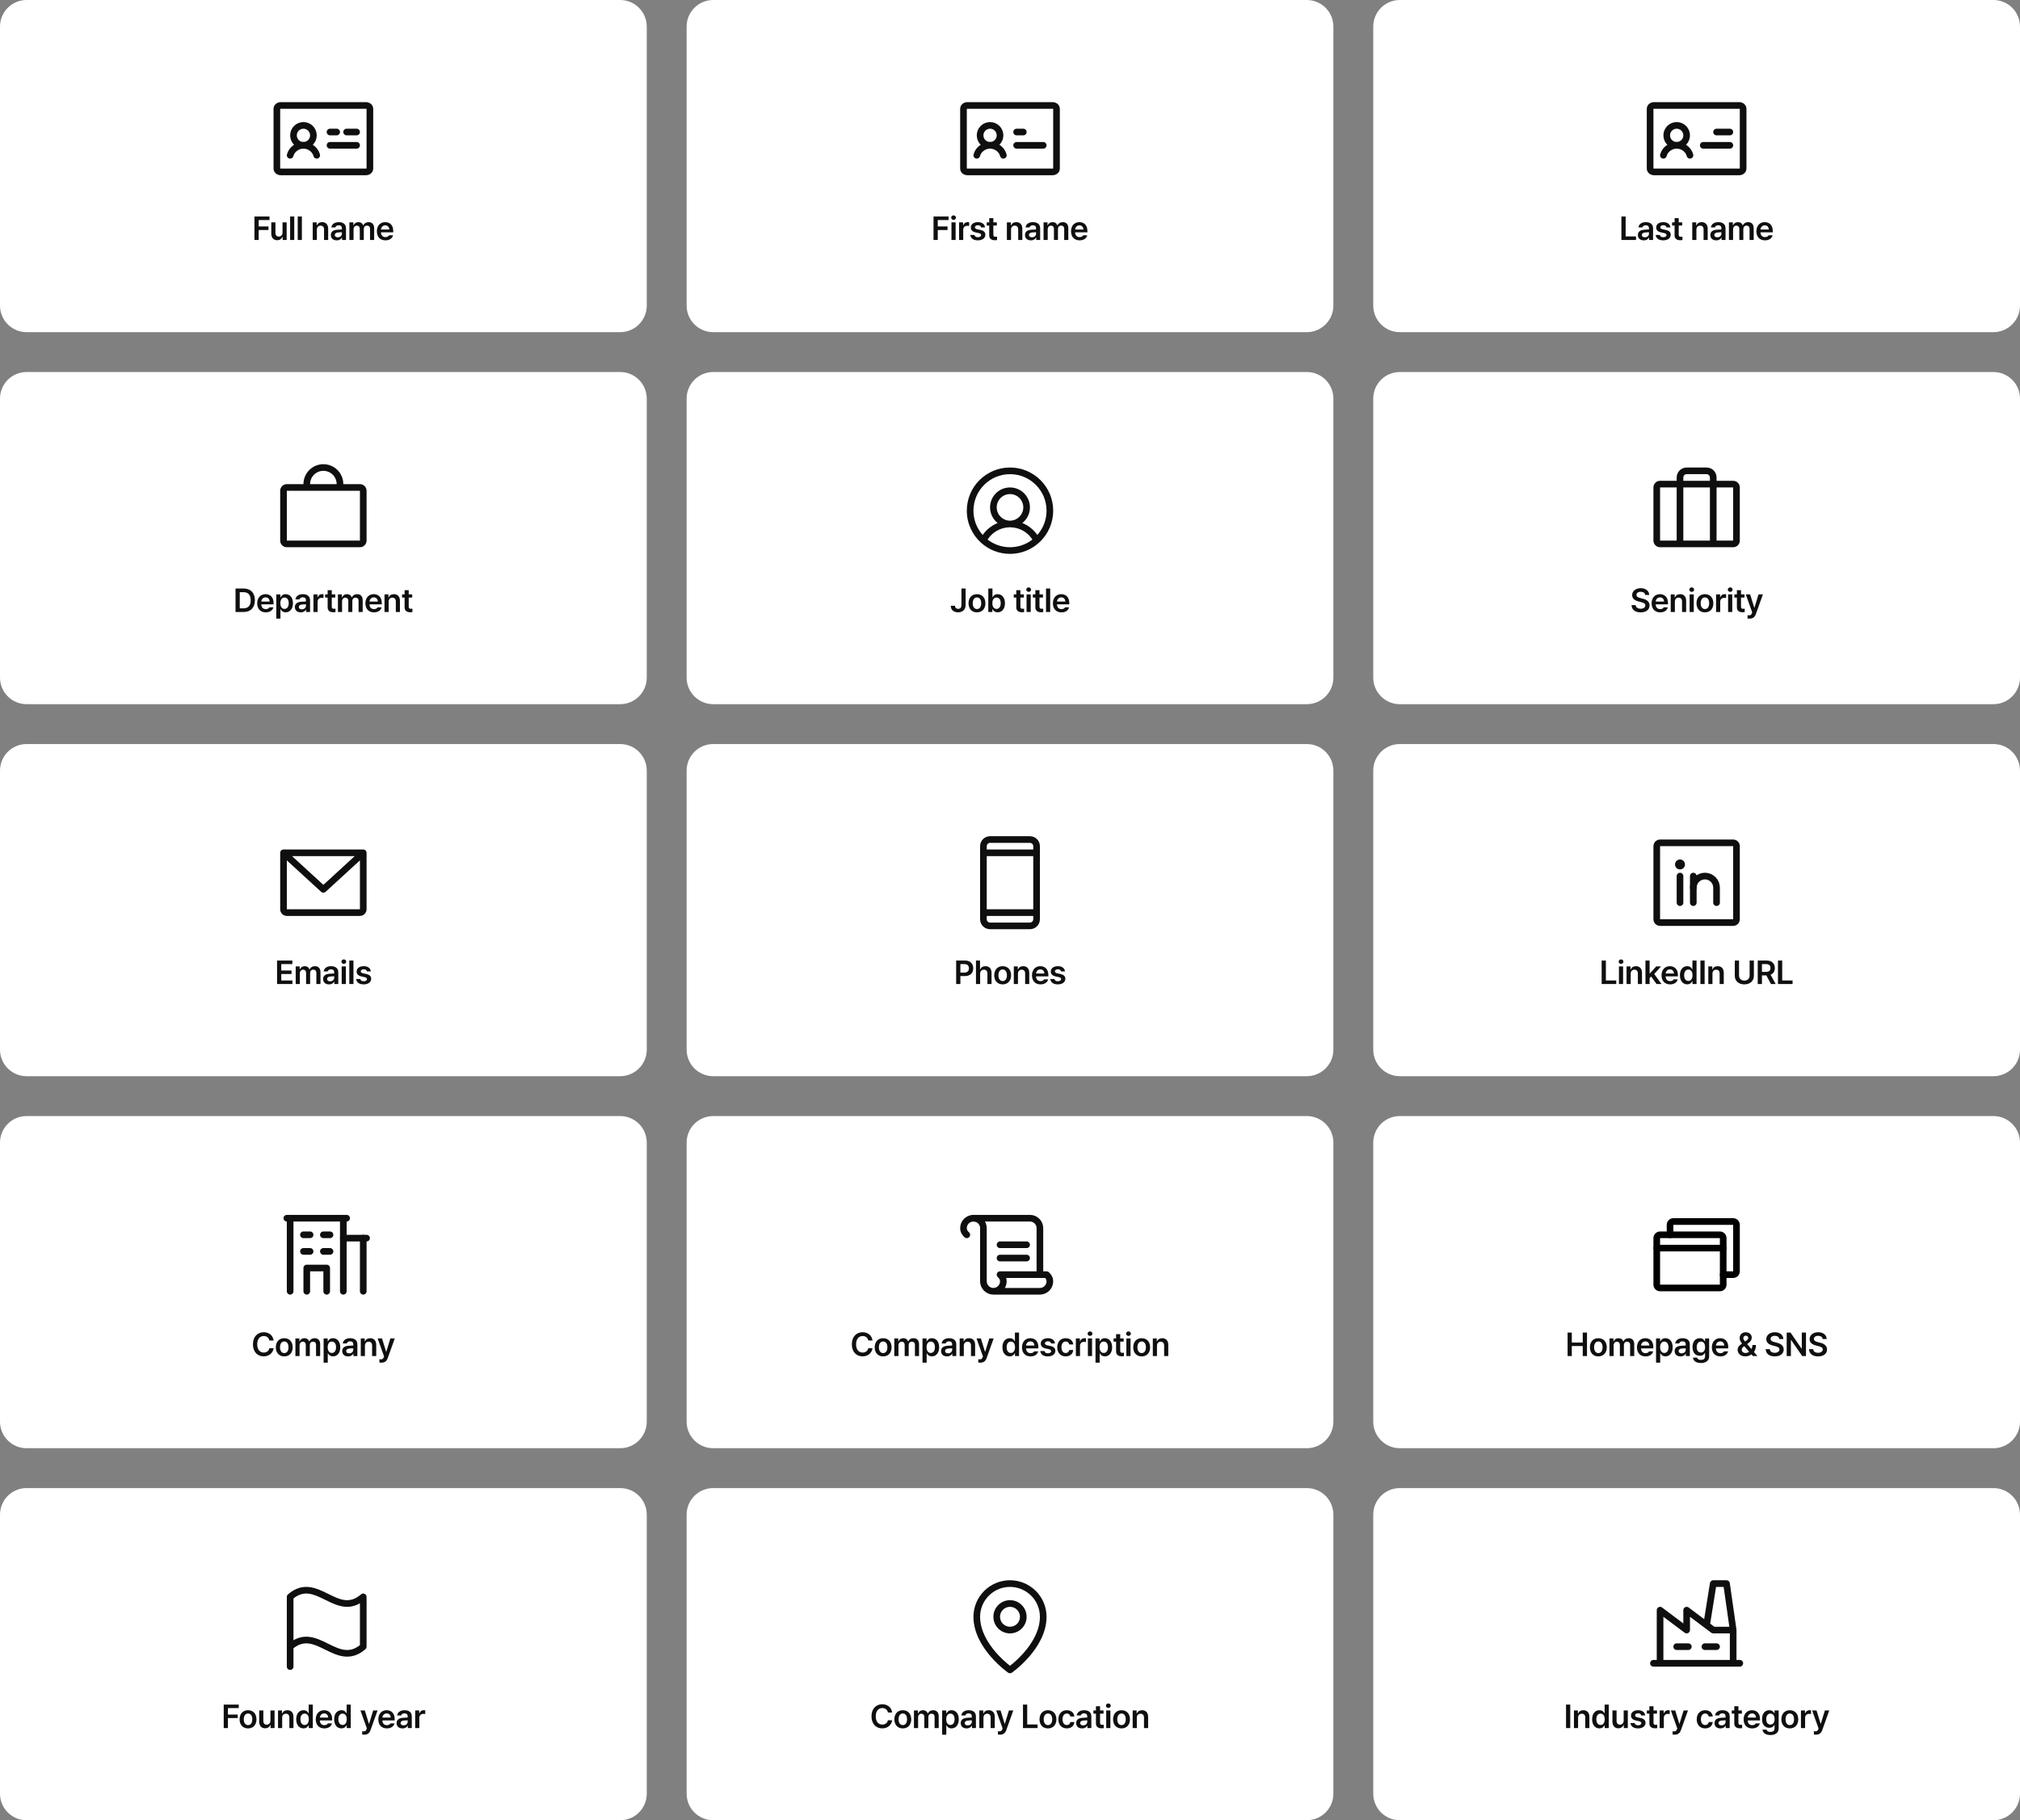 <svg width="1216" height="1096" viewBox="0 0 1216 1096" fill="none" xmlns="http://www.w3.org/2000/svg">
<rect x="0" y="0" width="1216" height="1096" fill="#808080" stroke="none"/>
<path d="M0 16C0 7.163 7.163 0 16 0H373.333C382.17 0 389.333 7.163 389.333 16V184C389.333 192.837 382.17 200 373.333 200H16C7.163 200 0 192.837 0 184V16Z" fill="white"/>
<path d="M198.667 79.5H202.667" stroke="#0F0F0F" stroke-width="4" stroke-linecap="round" stroke-linejoin="round"/>
<path d="M198.667 87.5H214.667" stroke="#0F0F0F" stroke-width="4" stroke-linecap="round" stroke-linejoin="round"/>
<path d="M220.333 63.5H169C167.711 63.5 166.667 64.395 166.667 65.5V101.5C166.667 102.605 167.711 103.5 169 103.5H220.333C221.622 103.5 222.667 102.605 222.667 101.5V65.5C222.667 64.395 221.622 63.5 220.333 63.5Z" stroke="#0F0F0F" stroke-width="4" stroke-linecap="round" stroke-linejoin="round"/>
<path d="M182.667 87.5C185.98 87.5 188.667 84.814 188.667 81.5C188.667 78.186 185.98 75.5 182.667 75.5C179.353 75.5 176.667 78.186 176.667 81.5C176.667 84.814 179.353 87.5 182.667 87.5Z" stroke="#0F0F0F" stroke-width="4" stroke-linecap="round" stroke-linejoin="round"/>
<path d="M174.667 93.5C175.554 90.05 178.939 87.5 182.667 87.5C186.394 87.5 189.782 90.047 190.667 93.5" stroke="#0F0F0F" stroke-width="4" stroke-linecap="round" stroke-linejoin="round"/>
<path d="M208.667 79.5H214.667" stroke="#0F0F0F" stroke-width="4" stroke-linecap="round" stroke-linejoin="round"/>
<path d="M153.171 144.5V130.359H162.234V132.488H155.71V136.355H161.609V138.484H155.71V144.5H153.171ZM170.078 140.047V133.895H172.559V144.5H170.157V142.625H170.039C169.551 143.807 168.438 144.637 166.856 144.637C164.756 144.637 163.311 143.191 163.301 140.652V133.895H165.801V140.262C165.801 141.609 166.602 142.469 167.813 142.469C168.907 142.469 170.078 141.668 170.078 140.047ZM177.142 130.359V144.5H174.642V130.359H177.142ZM181.725 130.359V144.5H179.225V130.359H181.725ZM190.753 138.289V144.5H188.253V133.895H190.636V135.691H190.773C191.251 134.51 192.335 133.758 193.917 133.758C196.115 133.758 197.56 135.203 197.55 137.742V144.5H195.07V138.133C195.07 136.707 194.298 135.857 192.999 135.867C191.681 135.857 190.753 136.746 190.753 138.289ZM199.145 141.512C199.145 139.129 201.127 138.436 203.09 138.309C203.832 138.25 205.346 138.182 205.815 138.162L205.805 137.312C205.805 136.258 205.131 135.652 203.891 135.652C202.778 135.652 202.094 136.16 201.899 136.922H199.496C199.672 135.115 201.293 133.758 203.949 133.758C205.961 133.758 208.285 134.588 208.285 137.41V144.5H205.903V143.035H205.824C205.356 143.934 204.369 144.715 202.699 144.715C200.678 144.715 199.145 143.611 199.145 141.512ZM201.547 141.492C201.547 142.41 202.299 142.879 203.344 142.879C204.858 142.879 205.824 141.883 205.824 140.691L205.815 139.822C205.366 139.842 203.979 139.93 203.481 139.969C202.299 140.066 201.547 140.564 201.547 141.492ZM210.329 144.5V133.895H212.712V135.691H212.849C213.288 134.48 214.353 133.758 215.759 133.758C217.194 133.758 218.23 134.49 218.63 135.691H218.747C219.206 134.52 220.388 133.758 221.931 133.758C223.874 133.758 225.241 135.008 225.232 137.371V144.5H222.751V137.762C222.751 136.443 221.95 135.848 220.935 135.848C219.714 135.848 219.001 136.678 219.001 137.879V144.5H216.579V137.664C216.569 136.561 215.847 135.848 214.782 135.848C213.708 135.848 212.829 136.736 212.829 138.055V144.5H210.329ZM232.021 144.715C228.828 144.715 226.865 142.586 226.865 139.266C226.865 135.984 228.857 133.758 231.885 133.758C234.482 133.758 236.728 135.389 236.728 139.109V139.891H229.326C229.365 141.697 230.43 142.771 232.041 142.762C233.135 142.771 233.867 142.303 234.189 141.668H236.631C236.182 143.504 234.482 144.715 232.021 144.715ZM229.336 138.191H234.346C234.336 136.746 233.359 135.691 231.924 135.691C230.43 135.691 229.424 136.844 229.336 138.191Z" fill="#0F0F0F"/>
<path d="M413.333 16C413.333 7.163 420.497 0 429.333 0H786.667C795.503 0 802.667 7.163 802.667 16V184C802.667 192.837 795.503 200 786.667 200H429.333C420.497 200 413.333 192.837 413.333 184V16Z" fill="white"/>
<path d="M612 79.5H616" stroke="#0F0F0F" stroke-width="4" stroke-linecap="round" stroke-linejoin="round"/>
<path d="M612 87.5H628" stroke="#0F0F0F" stroke-width="4" stroke-linecap="round" stroke-linejoin="round"/>
<path d="M633.667 63.5H582.333C581.045 63.5 580 64.395 580 65.5V101.5C580 102.605 581.045 103.5 582.333 103.5H633.667C634.955 103.5 636 102.605 636 101.5V65.5C636 64.395 634.955 63.5 633.667 63.5Z" stroke="#0F0F0F" stroke-width="4" stroke-linecap="round" stroke-linejoin="round"/>
<path d="M596 87.5C599.314 87.5 602 84.814 602 81.5C602 78.186 599.314 75.5 596 75.5C592.686 75.5 590 78.186 590 81.5C590 84.814 592.686 87.5 596 87.5Z" stroke="#0F0F0F" stroke-width="4" stroke-linecap="round" stroke-linejoin="round"/>
<path d="M588 93.5C588.887 90.05 592.273 87.5 596 87.5C599.727 87.5 603.115 90.047 604 93.5" stroke="#0F0F0F" stroke-width="4" stroke-linecap="round" stroke-linejoin="round"/>
<path d="M561.967 144.5V130.359H571.03V132.488H564.506V136.355H570.405V138.484H564.506V144.5H561.967ZM572.761 144.5V133.895H575.261V144.5H572.761ZM572.585 131.023C572.585 130.281 573.239 129.676 574.03 129.676C574.821 129.676 575.476 130.281 575.476 131.023C575.476 131.775 574.821 132.381 574.03 132.391C573.239 132.381 572.585 131.775 572.585 131.023ZM577.344 144.5V133.895H579.766V135.652H579.883C580.264 134.432 581.279 133.738 582.5 133.738C582.773 133.738 583.164 133.768 583.398 133.797V136.102C583.174 136.023 582.656 135.955 582.246 135.945C580.859 135.955 579.844 136.912 579.844 138.25V144.5H577.344ZM590.598 136.922C590.442 136.121 589.778 135.604 588.723 135.613C587.659 135.604 586.878 136.141 586.887 136.863C586.878 137.41 587.317 137.82 588.391 138.074L590.188 138.445C592.19 138.885 593.167 139.812 593.177 141.336C593.167 143.328 591.419 144.715 588.645 144.715C585.95 144.715 584.358 143.504 584.095 141.473H586.634C586.78 142.381 587.483 142.83 588.645 142.82C589.846 142.83 590.628 142.342 590.637 141.551C590.628 140.936 590.149 140.545 589.095 140.32L587.395 139.949C585.423 139.549 584.397 138.514 584.407 137C584.397 135.037 586.096 133.758 588.684 133.758C591.214 133.758 592.776 134.998 592.962 136.922H590.598ZM600.064 133.895V135.809H597.974V141.316C597.974 142.332 598.482 142.537 599.107 142.547C599.4 142.557 599.888 142.527 600.201 142.508V144.539C599.908 144.588 599.429 144.646 598.795 144.637C596.92 144.646 595.474 143.719 595.494 141.727V135.809H593.97V133.895H595.494V131.355H597.974V133.895H600.064ZM608.624 138.289V144.5H606.124V133.895H608.507V135.691H608.644C609.122 134.51 610.206 133.758 611.788 133.758C613.986 133.758 615.431 135.203 615.421 137.742V144.5H612.941V138.133C612.941 136.707 612.169 135.857 610.87 135.867C609.552 135.857 608.624 136.746 608.624 138.289ZM617.016 141.512C617.016 139.129 618.998 138.436 620.961 138.309C621.703 138.25 623.217 138.182 623.686 138.162L623.676 137.312C623.676 136.258 623.002 135.652 621.762 135.652C620.648 135.652 619.965 136.16 619.77 136.922H617.367C617.543 135.115 619.164 133.758 621.82 133.758C623.832 133.758 626.156 134.588 626.156 137.41V144.5H623.773V143.035H623.695C623.227 143.934 622.24 144.715 620.57 144.715C618.549 144.715 617.016 143.611 617.016 141.512ZM619.418 141.492C619.418 142.41 620.17 142.879 621.215 142.879C622.729 142.879 623.695 141.883 623.695 140.691L623.686 139.822C623.236 139.842 621.85 139.93 621.352 139.969C620.17 140.066 619.418 140.564 619.418 141.492ZM628.2 144.5V133.895H630.583V135.691H630.72C631.159 134.48 632.223 133.758 633.63 133.758C635.065 133.758 636.1 134.49 636.501 135.691H636.618C637.077 134.52 638.259 133.758 639.802 133.758C641.745 133.758 643.112 135.008 643.102 137.371V144.5H640.622V137.762C640.622 136.443 639.821 135.848 638.805 135.848C637.585 135.848 636.872 136.678 636.872 137.879V144.5H634.45V137.664C634.44 136.561 633.718 135.848 632.653 135.848C631.579 135.848 630.7 136.736 630.7 138.055V144.5H628.2ZM649.892 144.715C646.699 144.715 644.736 142.586 644.736 139.266C644.736 135.984 646.728 133.758 649.755 133.758C652.353 133.758 654.599 135.389 654.599 139.109V139.891H647.197C647.236 141.697 648.3 142.771 649.912 142.762C651.005 142.771 651.738 142.303 652.06 141.668H654.502C654.052 143.504 652.353 144.715 649.892 144.715ZM647.207 138.191H652.216C652.207 136.746 651.23 135.691 649.795 135.691C648.3 135.691 647.295 136.844 647.207 138.191Z" fill="#0F0F0F"/>
<path d="M826.667 16C826.667 7.163 833.83 0 842.667 0H1200C1208.84 0 1216 7.163 1216 16V184C1216 192.837 1208.84 200 1200 200H842.667C833.83 200 826.667 192.837 826.667 184V16Z" fill="white"/>
<path d="M1033.33 79.5L1041.33 79.5" stroke="#0F0F0F" stroke-width="4" stroke-linecap="round" stroke-linejoin="round"/>
<path d="M1025.33 87.5H1041.33" stroke="#0F0F0F" stroke-width="4" stroke-linecap="round" stroke-linejoin="round"/>
<path d="M1047 63.5H995.667C994.378 63.5 993.333 64.395 993.333 65.5V101.5C993.333 102.605 994.378 103.5 995.667 103.5H1047C1048.29 103.5 1049.33 102.605 1049.33 101.5V65.5C1049.33 64.395 1048.29 63.5 1047 63.5Z" stroke="#0F0F0F" stroke-width="4" stroke-linecap="round" stroke-linejoin="round"/>
<path d="M1009.33 87.5C1012.65 87.5 1015.33 84.814 1015.33 81.5C1015.33 78.186 1012.65 75.5 1009.33 75.5C1006.02 75.5 1003.33 78.186 1003.33 81.5C1003.33 84.814 1006.02 87.5 1009.33 87.5Z" stroke="#0F0F0F" stroke-width="4" stroke-linecap="round" stroke-linejoin="round"/>
<path d="M1001.33 93.5C1002.22 90.05 1005.61 87.5 1009.33 87.5C1013.06 87.5 1016.45 90.047 1017.33 93.5" stroke="#0F0F0F" stroke-width="4" stroke-linecap="round" stroke-linejoin="round"/>
<path d="M976.059 144.5V130.359H978.598V142.352H984.848V144.5H976.059ZM985.973 141.512C985.973 139.129 987.956 138.436 989.919 138.309C990.661 138.25 992.175 138.182 992.643 138.162L992.634 137.312C992.634 136.258 991.96 135.652 990.72 135.652C989.606 135.652 988.923 136.16 988.727 136.922H986.325C986.501 135.115 988.122 133.758 990.778 133.758C992.79 133.758 995.114 134.588 995.114 137.41V144.5H992.731V143.035H992.653C992.184 143.934 991.198 144.715 989.528 144.715C987.507 144.715 985.973 143.611 985.973 141.512ZM988.376 141.492C988.376 142.41 989.128 142.879 990.173 142.879C991.686 142.879 992.653 141.883 992.653 140.691L992.643 139.822C992.194 139.842 990.807 139.93 990.309 139.969C989.128 140.066 988.376 140.564 988.376 141.492ZM1003.17 136.922C1003.02 136.121 1002.35 135.604 1001.3 135.613C1000.23 135.604 999.453 136.141 999.463 136.863C999.453 137.41 999.892 137.82 1000.97 138.074L1002.76 138.445C1004.77 138.885 1005.74 139.812 1005.75 141.336C1005.74 143.328 1003.99 144.715 1001.22 144.715C998.525 144.715 996.933 143.504 996.67 141.473H999.209C999.355 142.381 1000.06 142.83 1001.22 142.82C1002.42 142.83 1003.2 142.342 1003.21 141.551C1003.2 140.936 1002.72 140.545 1001.67 140.32L999.97 139.949C997.998 139.549 996.972 138.514 996.982 137C996.972 135.037 998.672 133.758 1001.26 133.758C1003.79 133.758 1005.35 134.998 1005.54 136.922H1003.17ZM1012.64 133.895V135.809H1010.55V141.316C1010.55 142.332 1011.06 142.537 1011.68 142.547C1011.98 142.557 1012.46 142.527 1012.78 142.508V144.539C1012.48 144.588 1012 144.646 1011.37 144.637C1009.49 144.646 1008.05 143.719 1008.07 141.727V135.809H1006.55V133.895H1008.07V131.355H1010.55V133.895H1012.64ZM1021.2 138.289V144.5H1018.7V133.895H1021.08V135.691H1021.22C1021.7 134.51 1022.78 133.758 1024.36 133.758C1026.56 133.758 1028.01 135.203 1028 137.742V144.5H1025.52V138.133C1025.52 136.707 1024.74 135.857 1023.45 135.867C1022.13 135.857 1021.2 136.746 1021.2 138.289ZM1029.59 141.512C1029.59 139.129 1031.57 138.436 1033.54 138.309C1034.28 138.25 1035.79 138.182 1036.26 138.162L1036.25 137.312C1036.25 136.258 1035.58 135.652 1034.34 135.652C1033.22 135.652 1032.54 136.16 1032.34 136.922H1029.94C1030.12 135.115 1031.74 133.758 1034.4 133.758C1036.41 133.758 1038.73 134.588 1038.73 137.41V144.5H1036.35V143.035H1036.27C1035.8 143.934 1034.82 144.715 1033.15 144.715C1031.12 144.715 1029.59 143.611 1029.59 141.512ZM1031.99 141.492C1031.99 142.41 1032.74 142.879 1033.79 142.879C1035.3 142.879 1036.27 141.883 1036.27 140.691L1036.26 139.822C1035.81 139.842 1034.42 139.93 1033.93 139.969C1032.74 140.066 1031.99 140.564 1031.99 141.492ZM1040.78 144.5V133.895H1043.16V135.691H1043.29C1043.73 134.48 1044.8 133.758 1046.2 133.758C1047.64 133.758 1048.68 134.49 1049.08 135.691H1049.19C1049.65 134.52 1050.83 133.758 1052.38 133.758C1054.32 133.758 1055.69 135.008 1055.68 137.371V144.5H1053.2V137.762C1053.2 136.443 1052.4 135.848 1051.38 135.848C1050.16 135.848 1049.45 136.678 1049.45 137.879V144.5H1047.03V137.664C1047.02 136.561 1046.29 135.848 1045.23 135.848C1044.15 135.848 1043.28 136.736 1043.28 138.055V144.5H1040.78ZM1062.47 144.715C1059.27 144.715 1057.31 142.586 1057.31 139.266C1057.31 135.984 1059.3 133.758 1062.33 133.758C1064.93 133.758 1067.17 135.389 1067.17 139.109V139.891H1059.77C1059.81 141.697 1060.88 142.771 1062.49 142.762C1063.58 142.771 1064.31 142.303 1064.64 141.668H1067.08C1066.63 143.504 1064.93 144.715 1062.47 144.715ZM1059.78 138.191H1064.79C1064.78 136.746 1063.81 135.691 1062.37 135.691C1060.88 135.691 1059.87 136.844 1059.78 138.191Z" fill="#0F0F0F"/>
<path d="M0 240C0 231.163 7.163 224 16 224H373.333C382.17 224 389.333 231.163 389.333 240V408C389.333 416.837 382.17 424 373.333 424H16C7.163 424 0 416.837 0 408V240Z" fill="white"/>
<path fill-rule="evenodd" clip-rule="evenodd" d="M189.01 285.843C190.51 284.343 192.545 283.5 194.667 283.5C196.788 283.5 198.823 284.343 200.323 285.843C201.824 287.343 202.667 289.378 202.667 291.5H186.667C186.667 289.378 187.509 287.343 189.01 285.843ZM182.667 291.5C182.667 288.317 183.931 285.265 186.181 283.015C188.432 280.764 191.484 279.5 194.667 279.5C197.849 279.5 200.901 280.764 203.152 283.015C205.402 285.265 206.667 288.317 206.667 291.5H216.667C218.876 291.5 220.667 293.291 220.667 295.5V325.5C220.667 327.709 218.876 329.5 216.667 329.5H172.667C170.457 329.5 168.667 327.709 168.667 325.5V295.5C168.667 293.291 170.457 291.5 172.667 291.5H182.667ZM204.667 295.5H184.667H172.667V325.5H216.667V295.5H204.667Z" fill="#0F0F0F"/>
<path d="M146.593 368.5H141.788V354.359H146.671C150.89 354.359 153.439 357.006 153.448 361.41C153.439 365.834 150.89 368.5 146.593 368.5ZM144.327 366.293H146.456C149.415 366.303 150.909 364.672 150.909 361.41C150.909 358.168 149.415 356.557 146.534 356.566H144.327V366.293ZM159.984 368.715C156.791 368.715 154.828 366.586 154.828 363.266C154.828 359.984 156.82 357.758 159.848 357.758C162.445 357.758 164.691 359.389 164.691 363.109V363.891H157.289C157.328 365.697 158.392 366.771 160.004 366.762C161.098 366.771 161.83 366.303 162.152 365.668H164.594C164.144 367.504 162.445 368.715 159.984 368.715ZM157.299 362.191H162.308C162.299 360.746 161.322 359.691 159.887 359.691C158.392 359.691 157.387 360.844 157.299 362.191ZM166.325 372.484V357.895H168.766V359.633H168.923C169.303 358.881 170.085 357.758 171.969 357.758C174.411 357.758 176.335 359.672 176.344 363.207C176.335 366.693 174.469 368.686 171.969 368.695C170.143 368.686 169.313 367.602 168.923 366.82H168.825V372.484H166.325ZM168.766 363.188C168.776 365.258 169.674 366.645 171.286 366.645C172.936 366.645 173.805 365.189 173.805 363.188C173.805 361.215 172.956 359.799 171.286 359.789C169.655 359.799 168.776 361.127 168.766 363.188ZM177.509 365.512C177.509 363.129 179.492 362.436 181.455 362.309C182.197 362.25 183.71 362.182 184.179 362.162L184.169 361.312C184.169 360.258 183.496 359.652 182.255 359.652C181.142 359.652 180.458 360.16 180.263 360.922H177.861C178.037 359.115 179.658 357.758 182.314 357.758C184.326 357.758 186.65 358.588 186.65 361.41V368.5H184.267V367.035H184.189C183.72 367.934 182.734 368.715 181.064 368.715C179.042 368.715 177.509 367.611 177.509 365.512ZM179.912 365.492C179.912 366.41 180.664 366.879 181.708 366.879C183.222 366.879 184.189 365.883 184.189 364.691L184.179 363.822C183.73 363.842 182.343 363.93 181.845 363.969C180.664 364.066 179.912 364.564 179.912 365.492ZM188.694 368.5V357.895H191.116V359.652H191.233C191.614 358.432 192.629 357.738 193.85 357.738C194.123 357.738 194.514 357.768 194.748 357.797V360.102C194.524 360.023 194.006 359.955 193.596 359.945C192.209 359.955 191.194 360.912 191.194 362.25V368.5H188.694ZM201.812 357.895V359.809H199.722V365.316C199.722 366.332 200.23 366.537 200.855 366.547C201.148 366.557 201.636 366.527 201.948 366.508V368.539C201.655 368.588 201.177 368.646 200.542 368.637C198.667 368.646 197.222 367.719 197.241 365.727V359.809H195.718V357.895H197.241V355.355H199.722V357.895H201.812ZM203.426 368.5V357.895H205.808V359.691H205.945C206.385 358.48 207.449 357.758 208.855 357.758C210.291 357.758 211.326 358.49 211.726 359.691H211.844C212.303 358.52 213.484 357.758 215.027 357.758C216.971 357.758 218.338 359.008 218.328 361.371V368.5H215.848V361.762C215.848 360.443 215.047 359.848 214.031 359.848C212.81 359.848 212.098 360.678 212.098 361.879V368.5H209.676V361.664C209.666 360.561 208.943 359.848 207.879 359.848C206.805 359.848 205.926 360.736 205.926 362.055V368.5H203.426ZM225.118 368.715C221.924 368.715 219.962 366.586 219.962 363.266C219.962 359.984 221.954 357.758 224.981 357.758C227.579 357.758 229.825 359.389 229.825 363.109V363.891H222.423C222.462 365.697 223.526 366.771 225.137 366.762C226.231 366.771 226.964 366.303 227.286 365.668H229.727C229.278 367.504 227.579 368.715 225.118 368.715ZM222.432 362.191H227.442C227.432 360.746 226.456 359.691 225.02 359.691C223.526 359.691 222.52 360.844 222.432 362.191ZM233.958 362.289V368.5H231.458V357.895H233.841V359.691H233.978C234.457 358.51 235.541 357.758 237.123 357.758C239.32 357.758 240.765 359.203 240.755 361.742V368.5H238.275V362.133C238.275 360.707 237.503 359.857 236.205 359.867C234.886 359.857 233.958 360.746 233.958 362.289ZM248.131 357.895V359.809H246.041V365.316C246.041 366.332 246.549 366.537 247.174 366.547C247.467 366.557 247.955 366.527 248.268 366.508V368.539C247.975 368.588 247.496 368.646 246.862 368.637C244.987 368.646 243.541 367.719 243.561 365.727V359.809H242.037V357.895H243.561V355.355H246.041V357.895H248.131Z" fill="#0F0F0F"/>
<path d="M413.333 240C413.333 231.163 420.497 224 429.333 224H786.667C795.503 224 802.667 231.163 802.667 240V408C802.667 416.837 795.503 424 786.667 424H429.333C420.497 424 413.333 416.837 413.333 408V240Z" fill="white"/>
<path fill-rule="evenodd" clip-rule="evenodd" d="M608 285.5C595.85 285.5 586 295.35 586 307.5C586 313.108 588.098 318.226 591.552 322.111C593.127 319.836 595.162 317.904 597.537 316.446C598.506 315.851 599.521 315.342 600.569 314.923C597.786 312.725 596 309.321 596 305.5C596 298.873 601.373 293.5 608 293.5C614.627 293.5 620 298.873 620 305.5C620 309.321 618.214 312.726 615.431 314.923C616.478 315.342 617.492 315.851 618.462 316.446C620.837 317.904 622.872 319.837 624.447 322.112C627.901 318.227 630 313.108 630 307.5C630 295.35 620.15 285.5 608 285.5ZM621.486 324.883C620.187 322.847 618.439 321.126 616.369 319.855C613.95 318.37 611.182 317.557 608.349 317.495C608.233 317.498 608.117 317.5 608 317.5C607.883 317.5 607.767 317.498 607.651 317.495C604.817 317.557 602.048 318.37 599.629 319.855C597.56 321.125 595.812 322.847 594.513 324.882C598.238 327.777 602.918 329.5 608 329.5C613.082 329.5 617.762 327.777 621.486 324.883ZM590.624 326.841C595.229 330.981 601.32 333.5 608 333.5C622.359 333.5 634 321.859 634 307.5C634 293.141 622.359 281.5 608 281.5C593.641 281.5 582 293.141 582 307.5C582 315.166 585.318 322.057 590.596 326.816C590.605 326.824 590.615 326.833 590.624 326.841ZM608.319 313.494C612.589 313.326 616 309.812 616 305.5C616 301.082 612.418 297.5 608 297.5C603.582 297.5 600 301.082 600 305.5C600 309.811 603.41 313.326 607.681 313.494C607.787 313.492 607.893 313.491 607.999 313.491C608.106 313.491 608.212 313.492 608.319 313.494Z" fill="#0F0F0F"/>
<path d="M578.764 354.359H581.284V364.301C581.284 367.035 579.457 368.695 576.733 368.695C574.252 368.695 572.348 367.348 572.358 364.75H574.897C574.907 365.902 575.688 366.596 576.83 366.605C578.061 366.596 578.754 365.805 578.764 364.301V354.359ZM588.113 368.715C585.017 368.715 583.034 366.518 583.034 363.246C583.034 359.945 585.017 357.758 588.113 357.758C591.218 357.758 593.2 359.945 593.191 363.246C593.2 366.518 591.218 368.715 588.113 368.715ZM585.554 363.227C585.554 365.17 586.404 366.723 588.132 366.723C589.831 366.723 590.681 365.17 590.671 363.227C590.681 361.283 589.831 359.721 588.132 359.73C586.404 359.721 585.554 361.283 585.554 363.227ZM594.941 368.5V354.359H597.441V359.633H597.539C597.92 358.881 598.691 357.758 600.566 357.758C603.018 357.758 604.951 359.672 604.961 363.207C604.951 366.693 603.076 368.686 600.586 368.695C598.75 368.686 597.93 367.602 597.539 366.82H597.383V368.5H594.941ZM597.383 363.188C597.383 365.258 598.291 366.645 599.883 366.645C601.543 366.645 602.412 365.189 602.422 363.188C602.412 361.215 601.562 359.799 599.883 359.789C598.271 359.799 597.383 361.127 597.383 363.188ZM616.353 357.895V359.809H614.263V365.316C614.263 366.332 614.771 366.537 615.396 366.547C615.689 366.557 616.177 366.527 616.49 366.508V368.539C616.197 368.588 615.718 368.646 615.084 368.637C613.209 368.646 611.763 367.719 611.783 365.727V359.809H610.259V357.895H611.783V355.355H614.263V357.895H616.353ZM617.967 368.5V357.895H620.467V368.5H617.967ZM617.791 355.023C617.791 354.281 618.446 353.676 619.237 353.676C620.028 353.676 620.682 354.281 620.682 355.023C620.682 355.775 620.028 356.381 619.237 356.391C618.446 356.381 617.791 355.775 617.791 355.023ZM627.843 357.895V359.809H625.753V365.316C625.753 366.332 626.261 366.537 626.886 366.547C627.179 366.557 627.667 366.527 627.98 366.508V368.539C627.687 368.588 627.208 368.646 626.573 368.637C624.698 368.646 623.253 367.719 623.273 365.727V359.809H621.749V357.895H623.273V355.355H625.753V357.895H627.843ZM632.191 354.359V368.5H629.691V354.359H632.191ZM638.981 368.715C635.788 368.715 633.825 366.586 633.825 363.266C633.825 359.984 635.817 357.758 638.845 357.758C641.442 357.758 643.688 359.389 643.688 363.109V363.891H636.286C636.325 365.697 637.389 366.771 639.001 366.762C640.095 366.771 640.827 366.303 641.149 365.668H643.591C643.141 367.504 641.442 368.715 638.981 368.715ZM636.296 362.191H641.305C641.296 360.746 640.319 359.691 638.884 359.691C637.389 359.691 636.384 360.844 636.296 362.191Z" fill="#0F0F0F"/>
<path d="M826.667 240C826.667 231.163 833.83 224 842.667 224H1200C1208.84 224 1216 231.163 1216 240V408C1216 416.837 1208.84 424 1200 424H842.667C833.83 424 826.667 416.837 826.667 408V240Z" fill="white"/>
<path fill-rule="evenodd" clip-rule="evenodd" d="M1015.33 281.5C1013.74 281.5 1012.22 282.132 1011.09 283.257C1009.97 284.383 1009.33 285.909 1009.33 287.5V289.5H999.333C997.124 289.5 995.333 291.291 995.333 293.5V325.5C995.333 327.709 997.124 329.5 999.333 329.5H1011.33H1031.33H1043.33C1045.54 329.5 1047.33 327.709 1047.33 325.5V293.5C1047.33 291.291 1045.54 289.5 1043.33 289.5H1033.33V287.5C1033.33 285.909 1032.7 284.383 1031.58 283.257C1030.45 282.132 1028.92 281.5 1027.33 281.5H1015.33ZM1029.33 289.5V287.5C1029.33 286.97 1029.12 286.461 1028.75 286.086C1028.37 285.711 1027.86 285.5 1027.33 285.5H1015.33C1014.8 285.5 1014.29 285.711 1013.92 286.086C1013.54 286.461 1013.33 286.97 1013.33 287.5V289.5H1029.33ZM1013.33 293.5H1029.33V325.5H1013.33V293.5ZM1009.33 293.5H999.333V325.5H1009.33V293.5ZM1033.33 325.5V293.5H1043.33V325.5H1033.33Z" fill="#0F0F0F"/>
<path d="M990.359 358.246C990.232 357.025 989.207 356.322 987.683 356.332C986.072 356.322 985.115 357.104 985.105 358.168C985.095 359.359 986.355 359.848 987.527 360.121L988.855 360.473C990.965 360.961 992.996 362.074 992.996 364.535C992.996 367.016 991.033 368.715 987.644 368.715C984.353 368.715 982.263 367.133 982.156 364.34H984.656C984.773 365.814 986.013 366.537 987.625 366.547C989.295 366.537 990.447 365.727 990.457 364.516C990.447 363.402 989.431 362.934 987.898 362.543L986.297 362.133C983.972 361.527 982.527 360.355 982.527 358.324C982.527 355.824 984.744 354.164 987.722 354.164C990.72 354.164 992.761 355.854 992.8 358.246H990.359ZM999.395 368.715C996.202 368.715 994.239 366.586 994.239 363.266C994.239 359.984 996.231 357.758 999.258 357.758C1001.86 357.758 1004.1 359.389 1004.1 363.109V363.891H996.7C996.739 365.697 997.803 366.771 999.415 366.762C1000.51 366.771 1001.24 366.303 1001.56 365.668H1004C1003.56 367.504 1001.86 368.715 999.395 368.715ZM996.709 362.191H1001.72C1001.71 360.746 1000.73 359.691 999.297 359.691C997.803 359.691 996.797 360.844 996.709 362.191ZM1008.24 362.289V368.5H1005.74V357.895H1008.12V359.691H1008.26C1008.73 358.51 1009.82 357.758 1011.4 357.758C1013.6 357.758 1015.04 359.203 1015.03 361.742V368.5H1012.55V362.133C1012.55 360.707 1011.78 359.857 1010.48 359.867C1009.16 359.857 1008.24 360.746 1008.24 362.289ZM1017.12 368.5V357.895H1019.62V368.5H1017.12ZM1016.94 355.023C1016.94 354.281 1017.59 353.676 1018.38 353.676C1019.18 353.676 1019.83 354.281 1019.83 355.023C1019.83 355.775 1019.18 356.381 1018.38 356.391C1017.59 356.381 1016.94 355.775 1016.94 355.023ZM1026.33 368.715C1023.23 368.715 1021.25 366.518 1021.25 363.246C1021.25 359.945 1023.23 357.758 1026.33 357.758C1029.43 357.758 1031.41 359.945 1031.41 363.246C1031.41 366.518 1029.43 368.715 1026.33 368.715ZM1023.77 363.227C1023.77 365.17 1024.62 366.723 1026.35 366.723C1028.05 366.723 1028.9 365.17 1028.89 363.227C1028.9 361.283 1028.05 359.721 1026.35 359.73C1024.62 359.721 1023.77 361.283 1023.77 363.227ZM1033.04 368.5V357.895H1035.46V359.652H1035.58C1035.96 358.432 1036.97 357.738 1038.19 357.738C1038.47 357.738 1038.86 357.768 1039.09 357.797V360.102C1038.87 360.023 1038.35 359.955 1037.94 359.945C1036.55 359.955 1035.54 360.912 1035.54 362.25V368.5H1033.04ZM1040.28 368.5V357.895H1042.78V368.5H1040.28ZM1040.1 355.023C1040.1 354.281 1040.76 353.676 1041.55 353.676C1042.34 353.676 1042.99 354.281 1042.99 355.023C1042.99 355.775 1042.34 356.381 1041.55 356.391C1040.76 356.381 1040.1 355.775 1040.1 355.023ZM1050.15 357.895V359.809H1048.06V365.316C1048.06 366.332 1048.57 366.537 1049.2 366.547C1049.49 366.557 1049.98 366.527 1050.29 366.508V368.539C1050 368.588 1049.52 368.646 1048.88 368.637C1047.01 368.646 1045.56 367.719 1045.58 365.727V359.809H1044.06V357.895H1045.58V355.355H1048.06V357.895H1050.15ZM1053.27 372.484C1052.77 372.475 1052.3 372.465 1051.98 372.426V370.434C1052.29 370.463 1052.71 370.463 1053.04 370.473C1053.64 370.463 1054.15 370.424 1054.58 369.281L1054.79 368.715L1050.93 357.895H1053.56L1056.03 365.902H1056.14L1058.6 357.895H1061.24L1056.98 369.789C1056.38 371.479 1055.26 372.475 1053.27 372.484Z" fill="#0F0F0F"/>
<path d="M0 464C0 455.163 7.163 448 16 448H373.333C382.17 448 389.333 455.163 389.333 464V632C389.333 640.837 382.17 648 373.333 648H16C7.163 648 0 640.837 0 632V464Z" fill="white"/>
<path d="M170.667 513.5H218.667M170.667 513.5V547.5C170.667 548.03 170.877 548.539 171.252 548.914C171.627 549.289 172.136 549.5 172.667 549.5H216.667C217.197 549.5 217.706 549.289 218.081 548.914C218.456 548.539 218.667 548.03 218.667 547.5V513.5M170.667 513.5L194.667 535.5L218.667 513.5" stroke="#0F0F0F" stroke-width="4" stroke-linecap="round" stroke-linejoin="round"/>
<path d="M166.787 592.5V578.359H175.987V580.488H169.326V584.355H175.498V586.484H169.326V590.352H176.026V592.5H166.787ZM178.011 592.5V581.895H180.394V583.691H180.53C180.97 582.48 182.034 581.758 183.441 581.758C184.876 581.758 185.911 582.49 186.312 583.691H186.429C186.888 582.52 188.069 581.758 189.612 581.758C191.556 581.758 192.923 583.008 192.913 585.371V592.5H190.433V585.762C190.433 584.443 189.632 583.848 188.616 583.848C187.396 583.848 186.683 584.678 186.683 585.879V592.5H184.261V585.664C184.251 584.561 183.528 583.848 182.464 583.848C181.39 583.848 180.511 584.736 180.511 586.055V592.5H178.011ZM194.508 589.512C194.508 587.129 196.49 586.436 198.453 586.309C199.195 586.25 200.709 586.182 201.178 586.162L201.168 585.312C201.168 584.258 200.494 583.652 199.254 583.652C198.141 583.652 197.457 584.16 197.262 584.922H194.859C195.035 583.115 196.656 581.758 199.312 581.758C201.324 581.758 203.648 582.588 203.648 585.41V592.5H201.266V591.035H201.187C200.719 591.934 199.732 592.715 198.062 592.715C196.041 592.715 194.508 591.611 194.508 589.512ZM196.91 589.492C196.91 590.41 197.662 590.879 198.707 590.879C200.221 590.879 201.187 589.883 201.187 588.691L201.178 587.822C200.728 587.842 199.342 587.93 198.844 587.969C197.662 588.066 196.91 588.564 196.91 589.492ZM205.692 592.5V581.895H208.192V592.5H205.692ZM205.516 579.023C205.516 578.281 206.171 577.676 206.962 577.676C207.753 577.676 208.407 578.281 208.407 579.023C208.407 579.775 207.753 580.381 206.962 580.391C206.171 580.381 205.516 579.775 205.516 579.023ZM212.775 578.359V592.5H210.275V578.359H212.775ZM220.873 584.922C220.717 584.121 220.053 583.604 218.998 583.613C217.934 583.604 217.153 584.141 217.162 584.863C217.153 585.41 217.592 585.82 218.666 586.074L220.463 586.445C222.465 586.885 223.442 587.812 223.451 589.336C223.442 591.328 221.694 592.715 218.92 592.715C216.225 592.715 214.633 591.504 214.369 589.473H216.908C217.055 590.381 217.758 590.83 218.92 590.82C220.121 590.83 220.903 590.342 220.912 589.551C220.903 588.936 220.424 588.545 219.369 588.32L217.67 587.949C215.698 587.549 214.672 586.514 214.682 585C214.672 583.037 216.371 581.758 218.959 581.758C221.489 581.758 223.051 582.998 223.237 584.922H220.873Z" fill="#0F0F0F"/>
<path d="M413.333 464C413.333 455.163 420.497 448 429.333 448H786.667C795.503 448 802.667 455.163 802.667 464V632C802.667 640.837 795.503 648 786.667 648H429.333C420.497 648 413.333 640.837 413.333 632V464Z" fill="white"/>
<path d="M620 505.5H596C593.791 505.5 592 507.291 592 509.5V553.5C592 555.709 593.791 557.5 596 557.5H620C622.209 557.5 624 555.709 624 553.5V509.5C624 507.291 622.209 505.5 620 505.5Z" stroke="#0F0F0F" stroke-width="4" stroke-linecap="round" stroke-linejoin="round"/>
<path d="M592 513.5H624" stroke="#0F0F0F" stroke-width="4" stroke-linecap="round" stroke-linejoin="round"/>
<path d="M592 549.5H624" stroke="#0F0F0F" stroke-width="4" stroke-linecap="round" stroke-linejoin="round"/>
<path d="M575.589 592.5V578.359H580.902C584.144 578.359 585.873 580.332 585.882 583.047C585.873 585.752 584.125 587.715 580.863 587.715H578.129V592.5H575.589ZM578.129 585.625H580.511C582.425 585.615 583.285 584.541 583.285 583.047C583.285 581.533 582.425 580.488 580.511 580.488H578.129V585.625ZM590.016 586.289V592.5H587.516V578.359H589.957V583.691H590.094C590.573 582.49 591.608 581.758 593.239 581.758C595.436 581.758 596.891 583.184 596.891 585.742V592.5H594.411V586.133C594.401 584.688 593.629 583.857 592.321 583.867C590.973 583.857 590.016 584.746 590.016 586.289ZM603.583 592.715C600.488 592.715 598.505 590.518 598.505 587.246C598.505 583.945 600.488 581.758 603.583 581.758C606.689 581.758 608.671 583.945 608.661 587.246C608.671 590.518 606.689 592.715 603.583 592.715ZM601.025 587.227C601.025 589.17 601.874 590.723 603.603 590.723C605.302 590.723 606.152 589.17 606.142 587.227C606.152 585.283 605.302 583.721 603.603 583.73C601.874 583.721 601.025 585.283 601.025 587.227ZM612.795 586.289V592.5H610.295V581.895H612.678V583.691H612.814C613.293 582.51 614.377 581.758 615.959 581.758C618.156 581.758 619.602 583.203 619.592 585.742V592.5H617.111V586.133C617.111 584.707 616.34 583.857 615.041 583.867C613.723 583.857 612.795 584.746 612.795 586.289ZM626.382 592.715C623.188 592.715 621.225 590.586 621.225 587.266C621.225 583.984 623.218 581.758 626.245 581.758C628.843 581.758 631.089 583.389 631.089 587.109V587.891H623.686C623.725 589.697 624.79 590.771 626.401 590.762C627.495 590.771 628.227 590.303 628.55 589.668H630.991C630.542 591.504 628.843 592.715 626.382 592.715ZM623.696 586.191H628.706C628.696 584.746 627.72 583.691 626.284 583.691C624.79 583.691 623.784 584.844 623.696 586.191ZM638.738 584.922C638.582 584.121 637.918 583.604 636.863 583.613C635.798 583.604 635.017 584.141 635.027 584.863C635.017 585.41 635.457 585.82 636.531 586.074L638.328 586.445C640.33 586.885 641.306 587.812 641.316 589.336C641.306 591.328 639.558 592.715 636.785 592.715C634.089 592.715 632.498 591.504 632.234 589.473H634.773C634.92 590.381 635.623 590.83 636.785 590.82C637.986 590.83 638.767 590.342 638.777 589.551C638.767 588.936 638.289 588.545 637.234 588.32L635.535 587.949C633.562 587.549 632.537 586.514 632.546 585C632.537 583.037 634.236 581.758 636.824 581.758C639.353 581.758 640.916 582.998 641.101 584.922H638.738Z" fill="#0F0F0F"/>
<path d="M826.667 464C826.667 455.163 833.83 448 842.667 448H1200C1208.84 448 1216 455.163 1216 464V632C1216 640.837 1208.84 648 1200 648H842.667C833.83 648 826.667 640.837 826.667 632V464Z" fill="white"/>
<path d="M1043.33 507.5H999.333C998.229 507.5 997.333 508.395 997.333 509.5V553.5C997.333 554.605 998.229 555.5 999.333 555.5H1043.33C1044.44 555.5 1045.33 554.605 1045.33 553.5V509.5C1045.33 508.395 1044.44 507.5 1043.33 507.5Z" stroke="#0F0F0F" stroke-width="4" stroke-linecap="round" stroke-linejoin="round"/>
<path d="M1019.33 527.5V543.5" stroke="#0F0F0F" stroke-width="4" stroke-linecap="round" stroke-linejoin="round"/>
<path d="M1011.33 527.5V543.5" stroke="#0F0F0F" stroke-width="4" stroke-linecap="round" stroke-linejoin="round"/>
<path d="M1019.33 534.5C1019.33 532.643 1020.07 530.863 1021.38 529.55C1022.7 528.237 1024.48 527.5 1026.33 527.5C1028.19 527.5 1029.97 528.237 1031.28 529.55C1032.6 530.863 1033.33 532.643 1033.33 534.5V543.5" stroke="#0F0F0F" stroke-width="4" stroke-linecap="round" stroke-linejoin="round"/>
<path d="M1011.33 523.5C1012.99 523.5 1014.33 522.157 1014.33 520.5C1014.33 518.843 1012.99 517.5 1011.33 517.5C1009.68 517.5 1008.33 518.843 1008.33 520.5C1008.33 522.157 1009.68 523.5 1011.33 523.5Z" fill="#0F0F0F"/>
<path d="M964.165 592.5V578.359H966.704V590.352H972.954V592.5H964.165ZM974.568 592.5V581.895H977.068V592.5H974.568ZM974.392 579.023C974.392 578.281 975.047 577.676 975.838 577.676C976.629 577.676 977.283 578.281 977.283 579.023C977.283 579.775 976.629 580.381 975.838 580.391C975.047 580.381 974.392 579.775 974.392 579.023ZM981.651 586.289V592.5H979.151V581.895H981.534V583.691H981.67C982.149 582.51 983.233 581.758 984.815 581.758C987.012 581.758 988.457 583.203 988.448 585.742V592.5H985.967V586.133C985.967 584.707 985.196 583.857 983.897 583.867C982.579 583.857 981.651 584.746 981.651 586.289ZM990.531 592.5V578.359H993.031V586.152H993.206L997.015 581.895H999.925L995.814 586.465L1000.18 592.5H997.21L993.948 587.949L993.031 588.926V592.5H990.531ZM1005.37 592.715C1002.17 592.715 1000.21 590.586 1000.21 587.266C1000.21 583.984 1002.2 581.758 1005.23 581.758C1007.83 581.758 1010.07 583.389 1010.07 587.109V587.891H1002.67C1002.71 589.697 1003.78 590.771 1005.39 590.762C1006.48 590.771 1007.21 590.303 1007.54 589.668H1009.98C1009.53 591.504 1007.83 592.715 1005.37 592.715ZM1002.68 586.191H1007.69C1007.68 584.746 1006.71 583.691 1005.27 583.691C1003.78 583.691 1002.77 584.844 1002.68 586.191ZM1015.65 592.695C1013.16 592.686 1011.28 590.693 1011.28 587.207C1011.28 583.672 1013.21 581.758 1015.67 581.758C1017.54 581.758 1018.32 582.881 1018.7 583.633H1018.8V578.359H1021.28V592.5H1018.84V590.82H1018.7C1018.3 591.602 1017.49 592.686 1015.65 592.695ZM1013.82 587.188C1013.82 589.189 1014.7 590.645 1016.34 590.645C1017.95 590.645 1018.86 589.258 1018.86 587.188C1018.86 585.127 1017.96 583.799 1016.34 583.789C1014.68 583.799 1013.82 585.215 1013.82 587.188ZM1026.15 578.359V592.5H1023.61V578.359H1026.15ZM1030.87 586.289V592.5H1028.37V581.895H1030.76V583.691H1030.89C1031.37 582.51 1032.46 581.758 1034.04 581.758C1036.23 581.758 1037.68 583.203 1037.67 585.742V592.5H1035.19V586.133C1035.19 584.707 1034.42 583.857 1033.12 583.867C1031.8 583.857 1030.87 584.746 1030.87 586.289ZM1053.24 578.359H1055.8V587.598C1055.79 590.635 1053.51 592.715 1050.06 592.715C1046.59 592.715 1044.33 590.635 1044.32 587.598V578.359H1046.86V587.383C1046.87 589.17 1048.11 590.439 1050.06 590.449C1052.01 590.439 1053.24 589.17 1053.24 587.383V578.359ZM1058.12 592.5V578.359H1063.43C1066.67 578.359 1068.4 580.176 1068.41 582.871C1068.4 584.795 1067.52 586.221 1065.86 586.895L1068.92 592.5H1066.09L1063.31 587.324H1060.66V592.5H1058.12ZM1060.66 585.195H1063.04C1064.95 585.205 1065.81 584.385 1065.81 582.871C1065.81 581.367 1064.95 580.488 1063.04 580.488H1060.66V585.195ZM1070.3 592.5V578.359H1072.84V590.352H1079.09V592.5H1070.3Z" fill="#0F0F0F"/>
<path d="M0 688C0 679.163 7.163 672 16 672H373.333C382.17 672 389.333 679.163 389.333 688V856C389.333 864.837 382.17 872 373.333 872H16C7.163 872 0 864.837 0 856V688Z" fill="white"/>
<path d="M174.667 733.5V777.5" stroke="#0F0F0F" stroke-width="4" stroke-linecap="round" stroke-linejoin="round"/>
<path d="M206.667 777.5V733.5" stroke="#0F0F0F" stroke-width="4" stroke-linecap="round" stroke-linejoin="round"/>
<path d="M218.667 777.5V745.5" stroke="#0F0F0F" stroke-width="4" stroke-linecap="round" stroke-linejoin="round"/>
<path d="M182.667 743.5H186.667" stroke="#0F0F0F" stroke-width="4" stroke-linecap="round" stroke-linejoin="round"/>
<path d="M194.667 743.5H198.667" stroke="#0F0F0F" stroke-width="4" stroke-linecap="round" stroke-linejoin="round"/>
<path d="M182.667 753.5H186.667" stroke="#0F0F0F" stroke-width="4" stroke-linecap="round" stroke-linejoin="round"/>
<path d="M194.667 753.5H198.667" stroke="#0F0F0F" stroke-width="4" stroke-linecap="round" stroke-linejoin="round"/>
<path d="M184.667 777.5V763.5H196.667V777.5" stroke="#0F0F0F" stroke-width="4" stroke-linecap="round" stroke-linejoin="round"/>
<path d="M172.667 733.5H208.667" stroke="#0F0F0F" stroke-width="4" stroke-linecap="round" stroke-linejoin="round"/>
<path d="M206.667 745.5H220.667" stroke="#0F0F0F" stroke-width="4" stroke-linecap="round" stroke-linejoin="round"/>
<path d="M162.158 807.125C161.856 805.426 160.498 804.449 158.78 804.449C156.465 804.449 154.825 806.227 154.834 809.43C154.825 812.682 156.475 814.41 158.78 814.41C160.459 814.41 161.817 813.473 162.158 811.812H164.717C164.326 814.527 162.09 816.695 158.741 816.695C155.01 816.695 152.266 813.99 152.276 809.43C152.266 804.859 155.039 802.164 158.741 802.164C161.866 802.164 164.278 803.98 164.717 807.125H162.158ZM171.116 816.715C168.021 816.715 166.038 814.518 166.038 811.246C166.038 807.945 168.021 805.758 171.116 805.758C174.222 805.758 176.204 807.945 176.194 811.246C176.204 814.518 174.222 816.715 171.116 816.715ZM168.558 811.227C168.558 813.17 169.407 814.723 171.136 814.723C172.835 814.723 173.685 813.17 173.675 811.227C173.685 809.283 172.835 807.721 171.136 807.73C169.407 807.721 168.558 809.283 168.558 811.227ZM177.828 816.5V805.895H180.211V807.691H180.348C180.787 806.48 181.851 805.758 183.258 805.758C184.693 805.758 185.728 806.49 186.129 807.691H186.246C186.705 806.52 187.887 805.758 189.43 805.758C191.373 805.758 192.74 807.008 192.73 809.371V816.5H190.25V809.762C190.25 808.443 189.449 807.848 188.433 807.848C187.213 807.848 186.5 808.678 186.5 809.879V816.5H184.078V809.664C184.068 808.561 183.346 807.848 182.281 807.848C181.207 807.848 180.328 808.736 180.328 810.055V816.5H177.828ZM194.813 820.484V805.895H197.255V807.633H197.411C197.792 806.881 198.573 805.758 200.458 805.758C202.899 805.758 204.823 807.672 204.833 811.207C204.823 814.693 202.958 816.686 200.458 816.695C198.632 816.686 197.801 815.602 197.411 814.82H197.313V820.484H194.813ZM197.255 811.188C197.264 813.258 198.163 814.645 199.774 814.645C201.424 814.645 202.294 813.189 202.294 811.188C202.294 809.215 201.444 807.799 199.774 807.789C198.143 807.799 197.264 809.127 197.255 811.188ZM205.998 813.512C205.998 811.129 207.98 810.436 209.943 810.309C210.685 810.25 212.199 810.182 212.667 810.162L212.658 809.312C212.658 808.258 211.984 807.652 210.744 807.652C209.63 807.652 208.947 808.16 208.751 808.922H206.349C206.525 807.115 208.146 805.758 210.802 805.758C212.814 805.758 215.138 806.588 215.138 809.41V816.5H212.755V815.035H212.677C212.208 815.934 211.222 816.715 209.552 816.715C207.531 816.715 205.998 815.611 205.998 813.512ZM208.4 813.492C208.4 814.41 209.152 814.879 210.197 814.879C211.71 814.879 212.677 813.883 212.677 812.691L212.667 811.822C212.218 811.842 210.832 811.93 210.333 811.969C209.152 812.066 208.4 812.564 208.4 813.492ZM219.682 810.289V816.5H217.182V805.895H219.565V807.691H219.701C220.18 806.51 221.264 805.758 222.846 805.758C225.043 805.758 226.489 807.203 226.479 809.742V816.5H223.998V810.133C223.998 808.707 223.227 807.857 221.928 807.867C220.61 807.857 219.682 808.746 219.682 810.289ZM229.675 820.484C229.177 820.475 228.708 820.465 228.386 820.426V818.434C228.689 818.463 229.108 818.463 229.441 818.473C230.046 818.463 230.554 818.424 230.983 817.281L231.198 816.715L227.331 805.895H229.968L232.429 813.902H232.546L235.007 805.895H237.644L233.386 817.789C232.78 819.479 231.667 820.475 229.675 820.484Z" fill="#0F0F0F"/>
<path d="M413.333 688C413.333 679.163 420.497 672 429.333 672H786.667C795.503 672 802.667 679.163 802.667 688V856C802.667 864.837 795.503 872 786.667 872H429.333C420.497 872 413.333 864.837 413.333 856V688Z" fill="white"/>
<g clip-path="url(#clip0_3145_30602)">
<path d="M626 767.5V739.5C626 737.909 625.368 736.383 624.243 735.257C623.117 734.132 621.591 733.5 620 733.5H586" stroke="#0F0F0F" stroke-width="4" stroke-linecap="round" stroke-linejoin="round"/>
<path d="M602 749.5H618" stroke="#0F0F0F" stroke-width="4" stroke-linecap="round" stroke-linejoin="round"/>
<path d="M602 757.5H618" stroke="#0F0F0F" stroke-width="4" stroke-linecap="round" stroke-linejoin="round"/>
<path d="M582 743.5C582 743.5 580 742 580 739.5C580 737.909 580.632 736.383 581.757 735.257C582.883 734.132 584.409 733.5 586 733.5C587.591 733.5 589.117 734.132 590.243 735.257C591.368 736.383 592 737.909 592 739.5V771.5C592 773.091 592.632 774.617 593.757 775.743C594.883 776.868 596.409 777.5 598 777.5M598 777.5C599.591 777.5 601.117 776.868 602.243 775.743C603.368 774.617 604 773.091 604 771.5C604 769 602 767.5 602 767.5H630C630 767.5 632 769 632 771.5C632 773.091 631.368 774.617 630.243 775.743C629.117 776.868 627.591 777.5 626 777.5H598Z" stroke="#0F0F0F" stroke-width="4" stroke-linecap="round" stroke-linejoin="round"/>
</g>
<path d="M522.676 807.125C522.373 805.426 521.016 804.449 519.297 804.449C516.983 804.449 515.342 806.227 515.352 809.43C515.342 812.682 516.993 814.41 519.297 814.41C520.977 814.41 522.334 813.473 522.676 811.812H525.235C524.844 814.527 522.608 816.695 519.258 816.695C515.528 816.695 512.784 813.99 512.793 809.43C512.784 804.859 515.557 802.164 519.258 802.164C522.383 802.164 524.795 803.98 525.235 807.125H522.676ZM531.634 816.715C528.538 816.715 526.556 814.518 526.556 811.246C526.556 807.945 528.538 805.758 531.634 805.758C534.739 805.758 536.722 807.945 536.712 811.246C536.722 814.518 534.739 816.715 531.634 816.715ZM529.075 811.227C529.075 813.17 529.925 814.723 531.654 814.723C533.353 814.723 534.202 813.17 534.193 811.227C534.202 809.283 533.353 807.721 531.654 807.73C529.925 807.721 529.075 809.283 529.075 811.227ZM538.346 816.5V805.895H540.729V807.691H540.865C541.305 806.48 542.369 805.758 543.775 805.758C545.211 805.758 546.246 806.49 546.646 807.691H546.764C547.223 806.52 548.404 805.758 549.947 805.758C551.891 805.758 553.258 807.008 553.248 809.371V816.5H550.768V809.762C550.768 808.443 549.967 807.848 548.951 807.848C547.73 807.848 547.018 808.678 547.018 809.879V816.5H544.596V809.664C544.586 808.561 543.863 807.848 542.799 807.848C541.725 807.848 540.846 808.736 540.846 810.055V816.5H538.346ZM555.331 820.484V805.895H557.772V807.633H557.929C558.309 806.881 559.091 805.758 560.975 805.758C563.417 805.758 565.341 807.672 565.35 811.207C565.341 814.693 563.475 816.686 560.975 816.695C559.149 816.686 558.319 815.602 557.929 814.82H557.831V820.484H555.331ZM557.772 811.188C557.782 813.258 558.68 814.645 560.292 814.645C561.942 814.645 562.811 813.189 562.811 811.188C562.811 809.215 561.962 807.799 560.292 807.789C558.661 807.799 557.782 809.127 557.772 811.188ZM566.515 813.512C566.515 811.129 568.498 810.436 570.461 810.309C571.203 810.25 572.716 810.182 573.185 810.162L573.175 809.312C573.175 808.258 572.502 807.652 571.261 807.652C570.148 807.652 569.464 808.16 569.269 808.922H566.867C567.043 807.115 568.664 805.758 571.32 805.758C573.332 805.758 575.656 806.588 575.656 809.41V816.5H573.273V815.035H573.195C572.726 815.934 571.74 816.715 570.07 816.715C568.048 816.715 566.515 815.611 566.515 813.512ZM568.918 813.492C568.918 814.41 569.67 814.879 570.714 814.879C572.228 814.879 573.195 813.883 573.195 812.691L573.185 811.822C572.736 811.842 571.349 811.93 570.851 811.969C569.67 812.066 568.918 812.564 568.918 813.492ZM580.2 810.289V816.5H577.7V805.895H580.082V807.691H580.219C580.698 806.51 581.782 805.758 583.364 805.758C585.561 805.758 587.006 807.203 586.996 809.742V816.5H584.516V810.133C584.516 808.707 583.745 807.857 582.446 807.867C581.127 807.857 580.2 808.746 580.2 810.289ZM590.193 820.484C589.695 820.475 589.226 820.465 588.904 820.426V818.434C589.206 818.463 589.626 818.463 589.958 818.473C590.564 818.463 591.071 818.424 591.501 817.281L591.716 816.715L587.849 805.895H590.486L592.946 813.902H593.064L595.525 805.895H598.161L593.904 817.789C593.298 819.479 592.185 820.475 590.193 820.484ZM607.815 816.695C605.325 816.686 603.44 814.693 603.44 811.207C603.44 807.672 605.374 805.758 607.835 805.758C609.7 805.758 610.481 806.881 610.862 807.633H610.96V802.359H613.44V816.5H610.999V814.82H610.862C610.462 815.602 609.651 816.686 607.815 816.695ZM605.979 811.188C605.979 813.189 606.858 814.645 608.499 814.645C610.11 814.645 611.018 813.258 611.018 811.188C611.018 809.127 610.12 807.799 608.499 807.789C606.839 807.799 605.979 809.215 605.979 811.188ZM620.367 816.715C617.173 816.715 615.211 814.586 615.211 811.266C615.211 807.984 617.203 805.758 620.23 805.758C622.828 805.758 625.074 807.389 625.074 811.109V811.891H617.671C617.711 813.697 618.775 814.771 620.386 814.762C621.48 814.771 622.212 814.303 622.535 813.668H624.976C624.527 815.504 622.828 816.715 620.367 816.715ZM617.681 810.191H622.691C622.681 808.746 621.705 807.691 620.269 807.691C618.775 807.691 617.769 808.844 617.681 810.191ZM632.723 808.922C632.567 808.121 631.903 807.604 630.848 807.613C629.784 807.604 629.002 808.141 629.012 808.863C629.002 809.41 629.442 809.82 630.516 810.074L632.313 810.445C634.315 810.885 635.291 811.812 635.301 813.336C635.291 815.328 633.543 816.715 630.77 816.715C628.075 816.715 626.483 815.504 626.219 813.473H628.758C628.905 814.381 629.608 814.83 630.77 814.82C631.971 814.83 632.752 814.342 632.762 813.551C632.752 812.936 632.274 812.545 631.219 812.32L629.52 811.949C627.547 811.549 626.522 810.514 626.532 809C626.522 807.037 628.221 805.758 630.809 805.758C633.338 805.758 634.901 806.998 635.086 808.922H632.723ZM641.525 816.715C638.361 816.715 636.446 814.449 636.446 811.246C636.446 807.994 638.419 805.758 641.525 805.758C644.093 805.758 645.9 807.262 646.075 809.547H643.693C643.497 808.531 642.755 807.76 641.544 807.75C640.001 807.76 638.966 809.049 638.966 811.188C638.966 813.375 639.982 814.674 641.544 814.684C642.648 814.674 643.468 814.029 643.693 812.887H646.075C645.89 815.123 644.191 816.715 641.525 816.715ZM647.65 816.5V805.895H650.072V807.652H650.189C650.57 806.432 651.586 805.738 652.807 805.738C653.08 805.738 653.471 805.768 653.705 805.797V808.102C653.48 808.023 652.963 807.955 652.553 807.945C651.166 807.955 650.15 808.912 650.15 810.25V816.5H647.65ZM654.889 816.5V805.895H657.389V816.5H654.889ZM654.714 803.023C654.714 802.281 655.368 801.676 656.159 801.676C656.95 801.676 657.604 802.281 657.604 803.023C657.604 803.775 656.95 804.381 656.159 804.391C655.368 804.381 654.714 803.775 654.714 803.023ZM659.472 820.484V805.895H661.914V807.633H662.07C662.451 806.881 663.232 805.758 665.117 805.758C667.558 805.758 669.482 807.672 669.492 811.207C669.482 814.693 667.617 816.686 665.117 816.695C663.291 816.686 662.461 815.602 662.07 814.82H661.972V820.484H659.472ZM661.914 811.188C661.923 813.258 662.822 814.645 664.433 814.645C666.084 814.645 666.953 813.189 666.953 811.188C666.953 809.215 666.103 807.799 664.433 807.789C662.802 807.799 661.923 809.127 661.914 811.188ZM676.438 805.895V807.809H674.348V813.316C674.348 814.332 674.856 814.537 675.481 814.547C675.774 814.557 676.262 814.527 676.575 814.508V816.539C676.282 816.588 675.803 816.646 675.168 816.637C673.293 816.646 671.848 815.719 671.868 813.727V807.809H670.344V805.895H671.868V803.355H674.348V805.895H676.438ZM678.052 816.5V805.895H680.552V816.5H678.052ZM677.876 803.023C677.876 802.281 678.53 801.676 679.321 801.676C680.112 801.676 680.767 802.281 680.767 803.023C680.767 803.775 680.112 804.381 679.321 804.391C678.53 804.381 677.876 803.775 677.876 803.023ZM687.264 816.715C684.168 816.715 682.186 814.518 682.186 811.246C682.186 807.945 684.168 805.758 687.264 805.758C690.369 805.758 692.352 807.945 692.342 811.246C692.352 814.518 690.369 816.715 687.264 816.715ZM684.705 811.227C684.705 813.17 685.555 814.723 687.283 814.723C688.982 814.723 689.832 813.17 689.822 811.227C689.832 809.283 688.982 807.721 687.283 807.73C685.555 807.721 684.705 809.283 684.705 811.227ZM696.475 810.289V816.5H693.975V805.895H696.358V807.691H696.495C696.973 806.51 698.057 805.758 699.639 805.758C701.837 805.758 703.282 807.203 703.272 809.742V816.5H700.792V810.133C700.792 808.707 700.02 807.857 698.721 807.867C697.403 807.857 696.475 808.746 696.475 810.289Z" fill="#0F0F0F"/>
<path d="M826.667 688C826.667 679.163 833.83 672 842.667 672H1200C1208.84 672 1216 679.163 1216 688V856C1216 864.837 1208.84 872 1200 872H842.667C833.83 872 826.667 864.837 826.667 856V688Z" fill="white"/>
<path d="M1035.33 743.5H999.333C998.229 743.5 997.333 744.395 997.333 745.5V773.5C997.333 774.605 998.229 775.5 999.333 775.5H1035.33C1036.44 775.5 1037.33 774.605 1037.33 773.5V745.5C1037.33 744.395 1036.44 743.5 1035.33 743.5Z" stroke="black" stroke-width="4" stroke-linecap="round" stroke-linejoin="round"/>
<path d="M1005.33 743.5V737.5C1005.33 736.97 1005.54 736.461 1005.92 736.086C1006.29 735.711 1006.8 735.5 1007.33 735.5H1043.33C1043.86 735.5 1044.37 735.711 1044.75 736.086C1045.12 736.461 1045.33 736.97 1045.33 737.5V765.5C1045.33 766.03 1045.12 766.539 1044.75 766.914C1044.37 767.289 1043.86 767.5 1043.33 767.5H1037.33" stroke="black" stroke-width="4" stroke-linecap="round" stroke-linejoin="round"/>
<path d="M997.333 751.5H1037.33" stroke="black" stroke-width="4" stroke-linecap="round" stroke-linejoin="round"/>
<path d="M943.658 816.5V802.359H946.197V808.355H952.779V802.359H955.338V816.5H952.779V810.484H946.197V816.5H943.658ZM962.166 816.715C959.071 816.715 957.088 814.518 957.088 811.246C957.088 807.945 959.071 805.758 962.166 805.758C965.272 805.758 967.254 807.945 967.245 811.246C967.254 814.518 965.272 816.715 962.166 816.715ZM959.608 811.227C959.608 813.17 960.457 814.723 962.186 814.723C963.885 814.723 964.735 813.17 964.725 811.227C964.735 809.283 963.885 807.721 962.186 807.73C960.457 807.721 959.608 809.283 959.608 811.227ZM968.878 816.5V805.895H971.261V807.691H971.398C971.837 806.48 972.902 805.758 974.308 805.758C975.743 805.758 976.779 806.49 977.179 807.691H977.296C977.755 806.52 978.937 805.758 980.48 805.758C982.423 805.758 983.79 807.008 983.781 809.371V816.5H981.3V809.762C981.3 808.443 980.499 807.848 979.484 807.848C978.263 807.848 977.55 808.678 977.55 809.879V816.5H975.128V809.664C975.118 808.561 974.396 807.848 973.331 807.848C972.257 807.848 971.378 808.736 971.378 810.055V816.5H968.878ZM990.57 816.715C987.377 816.715 985.414 814.586 985.414 811.266C985.414 807.984 987.406 805.758 990.434 805.758C993.031 805.758 995.277 807.389 995.277 811.109V811.891H987.875C987.914 813.697 988.979 814.771 990.59 814.762C991.684 814.771 992.416 814.303 992.738 813.668H995.18C994.731 815.504 993.031 816.715 990.57 816.715ZM987.885 810.191H992.895C992.885 808.746 991.908 807.691 990.473 807.691C988.979 807.691 987.973 808.844 987.885 810.191ZM996.911 820.484V805.895H999.352V807.633H999.509C999.889 806.881 1000.67 805.758 1002.56 805.758C1005 805.758 1006.92 807.672 1006.93 811.207C1006.92 814.693 1005.06 816.686 1002.56 816.695C1000.73 816.686 999.899 815.602 999.509 814.82H999.411V820.484H996.911ZM999.352 811.188C999.362 813.258 1000.26 814.645 1001.87 814.645C1003.52 814.645 1004.39 813.189 1004.39 811.188C1004.39 809.215 1003.54 807.799 1001.87 807.789C1000.24 807.799 999.362 809.127 999.352 811.188ZM1008.1 813.512C1008.1 811.129 1010.08 810.436 1012.04 810.309C1012.78 810.25 1014.3 810.182 1014.77 810.162L1014.76 809.312C1014.76 808.258 1014.08 807.652 1012.84 807.652C1011.73 807.652 1011.04 808.16 1010.85 808.922H1008.45C1008.62 807.115 1010.24 805.758 1012.9 805.758C1014.91 805.758 1017.24 806.588 1017.24 809.41V816.5H1014.85V815.035H1014.78C1014.31 815.934 1013.32 816.715 1011.65 816.715C1009.63 816.715 1008.1 815.611 1008.1 813.512ZM1010.5 813.492C1010.5 814.41 1011.25 814.879 1012.29 814.879C1013.81 814.879 1014.78 813.883 1014.78 812.691L1014.77 811.822C1014.32 811.842 1012.93 811.93 1012.43 811.969C1011.25 812.066 1010.5 812.564 1010.5 813.492ZM1023.91 820.699C1021.1 820.699 1019.31 819.449 1019.14 817.457H1021.62C1021.8 818.385 1022.67 818.814 1023.95 818.824C1025.44 818.814 1026.41 818.17 1026.41 816.617V814.586H1026.29C1025.9 815.367 1025.05 816.344 1023.23 816.344C1020.77 816.344 1018.85 814.566 1018.85 811.109C1018.85 807.623 1020.78 805.758 1023.24 805.758C1025.11 805.758 1025.9 806.881 1026.29 807.633H1026.41V805.895H1028.87V816.676C1028.87 819.391 1026.77 820.699 1023.91 820.699ZM1021.39 811.148C1021.39 813.102 1022.27 814.391 1023.91 814.391C1025.52 814.391 1026.43 813.18 1026.43 811.148C1026.43 809.127 1025.53 807.799 1023.91 807.789C1022.25 807.799 1021.39 809.215 1021.39 811.148ZM1035.66 816.715C1032.47 816.715 1030.5 814.586 1030.5 811.266C1030.5 807.984 1032.5 805.758 1035.52 805.758C1038.12 805.758 1040.37 807.389 1040.37 811.109V811.891H1032.96C1033 813.697 1034.07 814.771 1035.68 814.762C1036.77 814.771 1037.51 814.303 1037.83 813.668H1040.27C1039.82 815.504 1038.12 816.715 1035.66 816.715ZM1032.97 810.191H1037.98C1037.97 808.746 1037 807.691 1035.56 807.691C1034.07 807.691 1033.06 808.844 1032.97 810.191ZM1050.68 816.695C1047.79 816.705 1046.02 814.996 1046.02 812.75C1046.02 811.08 1047.09 810.064 1048.67 808.971C1047.86 807.965 1047.23 806.93 1047.23 805.68C1047.23 803.668 1048.69 802.184 1050.92 802.184C1053.15 802.184 1054.52 803.658 1054.51 805.387C1054.52 806.734 1053.82 807.76 1052.64 808.609L1051.74 809.273L1054.33 812.311C1054.7 811.607 1054.92 810.777 1054.92 809.84H1057.07C1057.06 811.783 1056.52 813.16 1055.84 814.078L1057.91 816.5H1055.22L1054.31 815.465C1053.3 816.314 1051.92 816.705 1050.68 816.695ZM1048.46 812.633C1048.46 813.756 1049.37 814.654 1050.76 814.664C1051.51 814.664 1052.29 814.391 1052.95 813.912L1050.01 810.533L1049.79 810.699C1048.83 811.402 1048.46 812.145 1048.46 812.633ZM1049.43 805.719C1049.44 806.363 1049.87 807.018 1050.46 807.75L1051.27 807.203C1052.01 806.725 1052.4 806.217 1052.4 805.504C1052.4 804.889 1051.86 804.225 1050.96 804.234C1050.06 804.225 1049.44 804.947 1049.43 805.719ZM1071.1 806.246C1070.97 805.025 1069.95 804.322 1068.42 804.332C1066.81 804.322 1065.86 805.104 1065.85 806.168C1065.84 807.359 1067.1 807.848 1068.27 808.121L1069.6 808.473C1071.71 808.961 1073.74 810.074 1073.74 812.535C1073.74 815.016 1071.77 816.715 1068.39 816.715C1065.09 816.715 1063 815.133 1062.9 812.34H1065.4C1065.51 813.814 1066.75 814.537 1068.37 814.547C1070.04 814.537 1071.19 813.727 1071.2 812.516C1071.19 811.402 1070.17 810.934 1068.64 810.543L1067.04 810.133C1064.71 809.527 1063.27 808.355 1063.27 806.324C1063.27 803.824 1065.48 802.164 1068.46 802.164C1071.46 802.164 1073.5 803.854 1073.54 806.246H1071.1ZM1087.17 802.359V816.5H1084.9L1078.2 806.832H1078.09V816.5H1075.55V802.359H1077.85L1084.51 812.027H1084.65V802.359H1087.17ZM1097.18 806.246C1097.05 805.025 1096.03 804.322 1094.5 804.332C1092.89 804.322 1091.94 805.104 1091.93 806.168C1091.92 807.359 1093.18 807.848 1094.35 808.121L1095.68 808.473C1097.79 808.961 1099.82 810.074 1099.82 812.535C1099.82 815.016 1097.85 816.715 1094.46 816.715C1091.17 816.715 1089.08 815.133 1088.98 812.34H1091.48C1091.59 813.814 1092.83 814.537 1094.45 814.547C1096.12 814.537 1097.27 813.727 1097.28 812.516C1097.27 811.402 1096.25 810.934 1094.72 810.543L1093.12 810.133C1090.79 809.527 1089.35 808.355 1089.35 806.324C1089.35 803.824 1091.56 802.164 1094.54 802.164C1097.54 802.164 1099.58 803.854 1099.62 806.246H1097.18Z" fill="#0F0F0F"/>
<path d="M0 912C0 903.163 7.163 896 16 896H373.333C382.17 896 389.333 903.163 389.333 912V1080C389.333 1088.84 382.17 1096 373.333 1096H16C7.163 1096 0 1088.84 0 1080V912Z" fill="white"/>
<path fill-rule="evenodd" clip-rule="evenodd" d="M207.529 963.412C210.573 963.775 213.766 963.099 217.357 959.988C217.949 959.476 218.786 959.356 219.498 959.681C220.21 960.006 220.667 960.717 220.667 961.5V991.5C220.667 992.08 220.415 992.632 219.976 993.012C215.567 996.83 211.261 997.886 207.054 997.384C203.086 996.909 199.324 995.047 195.935 993.37L195.78 993.293C192.208 991.525 189.025 989.973 185.804 989.589C182.957 989.249 179.979 989.819 176.667 992.44V1003.5C176.667 1004.6 175.771 1005.5 174.667 1005.5C173.562 1005.5 172.667 1004.6 172.667 1003.5V991.512C172.667 991.505 172.667 991.497 172.667 991.49V961.5C172.667 960.92 172.919 960.368 173.357 959.988C177.766 956.17 182.073 955.114 186.279 955.617C190.247 956.091 194.01 957.953 197.398 959.631C197.45 959.656 197.502 959.682 197.554 959.708C201.125 961.475 204.308 963.027 207.529 963.412ZM176.667 987.611C179.927 985.737 183.131 985.241 186.279 985.617C190.247 986.091 194.01 987.953 197.398 989.631L197.554 989.708C201.125 991.475 204.308 993.027 207.529 993.412C210.376 993.752 213.354 993.182 216.667 990.561V965.389C213.406 967.263 210.202 967.76 207.054 967.384C203.086 966.909 199.324 965.047 195.935 963.37C195.883 963.344 195.831 963.318 195.78 963.293C192.208 961.525 189.025 959.973 185.804 959.589C182.957 959.249 179.979 959.819 176.667 962.44V987.611Z" fill="#0F0F0F"/>
<path d="M134.67 1040.5V1026.36H143.732V1028.49H137.209V1032.36H143.107V1034.48H137.209V1040.5H134.67ZM149.311 1040.71C146.216 1040.71 144.233 1038.52 144.233 1035.25C144.233 1031.95 146.216 1029.76 149.311 1029.76C152.417 1029.76 154.399 1031.95 154.389 1035.25C154.399 1038.52 152.417 1040.71 149.311 1040.71ZM146.753 1035.23C146.753 1037.17 147.602 1038.72 149.331 1038.72C151.03 1038.72 151.88 1037.17 151.87 1035.23C151.88 1033.28 151.03 1031.72 149.331 1031.73C147.602 1031.72 146.753 1033.28 146.753 1035.23ZM162.8 1036.05V1029.89H165.281V1040.5H162.878V1038.62H162.761C162.273 1039.81 161.16 1040.64 159.578 1040.64C157.478 1040.64 156.033 1039.19 156.023 1036.65V1029.89H158.523V1036.26C158.523 1037.61 159.324 1038.47 160.535 1038.47C161.628 1038.47 162.8 1037.67 162.8 1036.05ZM169.864 1034.29V1040.5H167.364V1029.89H169.746V1031.69H169.883C170.362 1030.51 171.446 1029.76 173.028 1029.76C175.225 1029.76 176.67 1031.2 176.66 1033.74V1040.5H174.18V1034.13C174.18 1032.71 173.408 1031.86 172.11 1031.87C170.791 1031.86 169.864 1032.75 169.864 1034.29ZM182.689 1040.7C180.198 1040.69 178.314 1038.69 178.314 1035.21C178.314 1031.67 180.247 1029.76 182.708 1029.76C184.573 1029.76 185.355 1030.88 185.735 1031.63H185.833V1026.36H188.314V1040.5H185.872V1038.82H185.735C185.335 1039.6 184.525 1040.69 182.689 1040.7ZM180.853 1035.19C180.853 1037.19 181.732 1038.64 183.372 1038.64C184.983 1038.64 185.892 1037.26 185.892 1035.19C185.892 1033.13 184.993 1031.8 183.372 1031.79C181.712 1031.8 180.853 1033.21 180.853 1035.19ZM195.24 1040.71C192.047 1040.71 190.084 1038.59 190.084 1035.27C190.084 1031.98 192.076 1029.76 195.103 1029.76C197.701 1029.76 199.947 1031.39 199.947 1035.11V1035.89H192.545C192.584 1037.7 193.648 1038.77 195.26 1038.76C196.353 1038.77 197.086 1038.3 197.408 1037.67H199.85C199.4 1039.5 197.701 1040.71 195.24 1040.71ZM192.555 1034.19H197.564C197.555 1032.75 196.578 1031.69 195.142 1031.69C193.648 1031.69 192.642 1032.84 192.555 1034.19ZM205.526 1040.7C203.036 1040.69 201.151 1038.69 201.151 1035.21C201.151 1031.67 203.085 1029.76 205.546 1029.76C207.411 1029.76 208.192 1030.88 208.573 1031.63H208.671V1026.36H211.151V1040.5H208.71V1038.82H208.573C208.173 1039.6 207.362 1040.69 205.526 1040.7ZM203.69 1035.19C203.69 1037.19 204.569 1038.64 206.21 1038.64C207.821 1038.64 208.729 1037.26 208.729 1035.19C208.729 1033.13 207.831 1031.8 206.21 1031.79C204.549 1031.8 203.69 1033.21 203.69 1035.19ZM219.321 1044.48C218.823 1044.47 218.354 1044.46 218.032 1044.43V1042.43C218.334 1042.46 218.754 1042.46 219.086 1042.47C219.692 1042.46 220.199 1042.42 220.629 1041.28L220.844 1040.71L216.977 1029.89H219.614L222.074 1037.9H222.192L224.653 1029.89H227.289L223.032 1041.79C222.426 1043.48 221.313 1044.47 219.321 1044.48ZM232.888 1040.71C229.694 1040.71 227.732 1038.59 227.732 1035.27C227.732 1031.98 229.724 1029.76 232.751 1029.76C235.349 1029.76 237.595 1031.39 237.595 1035.11V1035.89H230.192C230.232 1037.7 231.296 1038.77 232.907 1038.76C234.001 1038.77 234.733 1038.3 235.056 1037.67H237.497C237.048 1039.5 235.349 1040.71 232.888 1040.71ZM230.202 1034.19H235.212C235.202 1032.75 234.226 1031.69 232.79 1031.69C231.296 1031.69 230.29 1032.84 230.202 1034.19ZM238.74 1037.51C238.74 1035.13 240.723 1034.44 242.685 1034.31C243.428 1034.25 244.941 1034.18 245.41 1034.16L245.4 1033.31C245.4 1032.26 244.726 1031.65 243.486 1031.65C242.373 1031.65 241.689 1032.16 241.494 1032.92H239.092C239.267 1031.12 240.889 1029.76 243.545 1029.76C245.557 1029.76 247.881 1030.59 247.881 1033.41V1040.5H245.498V1039.04H245.42C244.951 1039.93 243.965 1040.71 242.295 1040.71C240.273 1040.71 238.74 1039.61 238.74 1037.51ZM241.142 1037.49C241.142 1038.41 241.894 1038.88 242.939 1038.88C244.453 1038.88 245.42 1037.88 245.42 1036.69L245.41 1035.82C244.961 1035.84 243.574 1035.93 243.076 1035.97C241.894 1036.07 241.142 1036.56 241.142 1037.49ZM249.924 1040.5V1029.89H252.346V1031.65H252.464C252.844 1030.43 253.86 1029.74 255.081 1029.74C255.354 1029.74 255.745 1029.77 255.979 1029.8V1032.1C255.755 1032.02 255.237 1031.96 254.827 1031.95C253.44 1031.96 252.424 1032.91 252.424 1034.25V1040.5H249.924Z" fill="#0F0F0F"/>
<path d="M413.333 912C413.333 903.163 420.497 896 429.333 896H786.667C795.503 896 802.667 903.163 802.667 912V1080C802.667 1088.84 795.503 1096 786.667 1096H429.333C420.497 1096 413.333 1088.84 413.333 1080V912Z" fill="white"/>
<path fill-rule="evenodd" clip-rule="evenodd" d="M595.272 960.772C598.648 957.396 603.226 955.5 608 955.5C612.774 955.5 617.352 957.396 620.728 960.772C624.104 964.148 626 968.726 626 973.5C626 981.78 621.376 989.319 616.491 994.938C614.072 997.719 611.649 999.961 609.83 1001.51C609.11 1002.12 608.488 1002.62 608 1003C607.512 1002.62 606.89 1002.12 606.17 1001.51C604.351 999.961 601.928 997.719 599.509 994.938C594.624 989.319 590 981.78 590 973.5C590 968.726 591.896 964.148 595.272 960.772ZM606.852 1007.14C606.853 1007.14 606.853 1007.14 608 1005.5L606.853 1007.14C607.542 1007.62 608.458 1007.62 609.147 1007.14L608 1005.5C609.147 1007.14 609.147 1007.14 609.148 1007.14L609.15 1007.14L609.154 1007.13L609.169 1007.12L609.22 1007.09C609.263 1007.06 609.325 1007.01 609.404 1006.95C609.562 1006.84 609.788 1006.67 610.074 1006.45C610.645 1006.02 611.454 1005.38 612.42 1004.56C614.351 1002.91 616.928 1000.53 619.509 997.562C624.624 991.681 630 983.22 630 973.5C630 967.665 627.682 962.069 623.556 957.944C619.431 953.818 613.835 951.5 608 951.5C602.165 951.5 596.569 953.818 592.444 957.944C588.318 962.069 586 967.665 586 973.5C586 983.22 591.376 991.681 596.491 997.562C599.072 1000.53 601.649 1002.91 603.58 1004.56C604.546 1005.38 605.355 1006.02 605.926 1006.45C606.212 1006.67 606.438 1006.84 606.596 1006.95C606.675 1007.01 606.737 1007.06 606.78 1007.09L606.831 1007.12L606.846 1007.13L606.85 1007.14L606.852 1007.14ZM602 973.5C602 970.186 604.686 967.5 608 967.5C611.314 967.5 614 970.186 614 973.5C614 976.814 611.314 979.5 608 979.5C604.686 979.5 602 976.814 602 973.5ZM608 963.5C602.477 963.5 598 967.977 598 973.5C598 979.023 602.477 983.5 608 983.5C613.523 983.5 618 979.023 618 973.5C618 967.977 613.523 963.5 608 963.5Z" fill="#0F0F0F"/>
<path d="M534.508 1031.12C534.205 1029.43 532.848 1028.45 531.129 1028.45C528.814 1028.45 527.174 1030.23 527.184 1033.43C527.174 1036.68 528.824 1038.41 531.129 1038.41C532.809 1038.41 534.166 1037.47 534.508 1035.81H537.066C536.676 1038.53 534.439 1040.7 531.09 1040.7C527.359 1040.7 524.615 1037.99 524.625 1033.43C524.615 1028.86 527.389 1026.16 531.09 1026.16C534.215 1026.16 536.627 1027.98 537.066 1031.12H534.508ZM543.466 1040.71C540.37 1040.71 538.387 1038.52 538.387 1035.25C538.387 1031.95 540.37 1029.76 543.466 1029.76C546.571 1029.76 548.554 1031.95 548.544 1035.25C548.554 1038.52 546.571 1040.71 543.466 1040.71ZM540.907 1035.23C540.907 1037.17 541.757 1038.72 543.485 1038.72C545.184 1038.72 546.034 1037.17 546.024 1035.23C546.034 1033.28 545.184 1031.72 543.485 1031.73C541.757 1031.72 540.907 1033.28 540.907 1035.23ZM550.177 1040.5V1029.89H552.56V1031.69H552.697C553.136 1030.48 554.201 1029.76 555.607 1029.76C557.043 1029.76 558.078 1030.49 558.478 1031.69H558.595C559.054 1030.52 560.236 1029.76 561.779 1029.76C563.722 1029.76 565.089 1031.01 565.08 1033.37V1040.5H562.599V1033.76C562.599 1032.44 561.798 1031.85 560.783 1031.85C559.562 1031.85 558.849 1032.68 558.849 1033.88V1040.5H556.427V1033.66C556.418 1032.56 555.695 1031.85 554.63 1031.85C553.556 1031.85 552.677 1032.74 552.677 1034.05V1040.5H550.177ZM567.162 1044.48V1029.89H569.604V1031.63H569.76C570.141 1030.88 570.922 1029.76 572.807 1029.76C575.248 1029.76 577.172 1031.67 577.182 1035.21C577.172 1038.69 575.307 1040.69 572.807 1040.7C570.981 1040.69 570.151 1039.6 569.76 1038.82H569.662V1044.48H567.162ZM569.604 1035.19C569.614 1037.26 570.512 1038.64 572.123 1038.64C573.774 1038.64 574.643 1037.19 574.643 1035.19C574.643 1033.21 573.793 1031.8 572.123 1031.79C570.493 1031.8 569.614 1033.13 569.604 1035.19ZM578.347 1037.51C578.347 1035.13 580.329 1034.44 582.292 1034.31C583.034 1034.25 584.548 1034.18 585.017 1034.16L585.007 1033.31C585.007 1032.26 584.333 1031.65 583.093 1031.65C581.98 1031.65 581.296 1032.16 581.101 1032.92H578.698C578.874 1031.12 580.495 1029.76 583.152 1029.76C585.163 1029.76 587.488 1030.59 587.488 1033.41V1040.5H585.105V1039.04H585.027C584.558 1039.93 583.571 1040.71 581.902 1040.71C579.88 1040.71 578.347 1039.61 578.347 1037.51ZM580.749 1037.49C580.749 1038.41 581.501 1038.88 582.546 1038.88C584.06 1038.88 585.027 1037.88 585.027 1036.69L585.017 1035.82C584.568 1035.84 583.181 1035.93 582.683 1035.97C581.501 1036.07 580.749 1036.56 580.749 1037.49ZM592.031 1034.29V1040.5H589.531V1029.89H591.914V1031.69H592.051C592.529 1030.51 593.613 1029.76 595.195 1029.76C597.393 1029.76 598.838 1031.2 598.828 1033.74V1040.5H596.348V1034.13C596.348 1032.71 595.576 1031.86 594.277 1031.87C592.959 1031.86 592.031 1032.75 592.031 1034.29ZM602.024 1044.48C601.526 1044.47 601.057 1044.46 600.735 1044.43V1042.43C601.038 1042.46 601.458 1042.46 601.79 1042.47C602.395 1042.46 602.903 1042.42 603.333 1041.28L603.548 1040.71L599.68 1029.89H602.317L604.778 1037.9H604.895L607.356 1029.89H609.993L605.735 1041.79C605.13 1043.48 604.016 1044.47 602.024 1044.48ZM615.819 1040.5V1026.36H618.358V1038.35H624.608V1040.5H615.819ZM630.851 1040.71C627.755 1040.71 625.773 1038.52 625.773 1035.25C625.773 1031.95 627.755 1029.76 630.851 1029.76C633.956 1029.76 635.939 1031.95 635.929 1035.25C635.939 1038.52 633.956 1040.71 630.851 1040.71ZM628.292 1035.23C628.292 1037.17 629.142 1038.72 630.87 1038.72C632.57 1038.72 633.419 1037.17 633.409 1035.23C633.419 1033.28 632.57 1031.72 630.87 1031.73C629.142 1031.72 628.292 1033.28 628.292 1035.23ZM642.191 1040.71C639.027 1040.71 637.113 1038.45 637.113 1035.25C637.113 1031.99 639.086 1029.76 642.191 1029.76C644.76 1029.76 646.566 1031.26 646.742 1033.55H644.359C644.164 1032.53 643.422 1031.76 642.211 1031.75C640.668 1031.76 639.633 1033.05 639.633 1035.19C639.633 1037.38 640.648 1038.67 642.211 1038.68C643.314 1038.67 644.135 1038.03 644.359 1036.89H646.742C646.557 1039.12 644.857 1040.71 642.191 1040.71ZM647.829 1037.51C647.829 1035.13 649.811 1034.44 651.774 1034.31C652.516 1034.25 654.03 1034.18 654.499 1034.16L654.489 1033.31C654.489 1032.26 653.815 1031.65 652.575 1031.65C651.462 1031.65 650.778 1032.16 650.583 1032.92H648.18C648.356 1031.12 649.977 1029.76 652.634 1029.76C654.645 1029.76 656.97 1030.59 656.97 1033.41V1040.5H654.587V1039.04H654.509C654.04 1039.93 653.054 1040.71 651.384 1040.71C649.362 1040.71 647.829 1039.61 647.829 1037.51ZM650.231 1037.49C650.231 1038.41 650.983 1038.88 652.028 1038.88C653.542 1038.88 654.509 1037.88 654.509 1036.69L654.499 1035.82C654.05 1035.84 652.663 1035.93 652.165 1035.97C650.983 1036.07 650.231 1036.56 650.231 1037.49ZM664.306 1029.89V1031.81H662.216V1037.32C662.216 1038.33 662.724 1038.54 663.349 1038.55C663.642 1038.56 664.13 1038.53 664.443 1038.51V1040.54C664.15 1040.59 663.671 1040.65 663.037 1040.64C661.162 1040.65 659.716 1039.72 659.736 1037.73V1031.81H658.212V1029.89H659.736V1027.36H662.216V1029.89H664.306ZM665.92 1040.5V1029.89H668.42V1040.5H665.92ZM665.745 1027.02C665.745 1026.28 666.399 1025.68 667.19 1025.68C667.981 1025.68 668.635 1026.28 668.635 1027.02C668.635 1027.78 667.981 1028.38 667.19 1028.39C666.399 1028.38 665.745 1027.78 665.745 1027.02ZM675.132 1040.71C672.036 1040.71 670.054 1038.52 670.054 1035.25C670.054 1031.95 672.036 1029.76 675.132 1029.76C678.238 1029.76 680.22 1031.95 680.21 1035.25C680.22 1038.52 678.238 1040.71 675.132 1040.71ZM672.573 1035.23C672.573 1037.17 673.423 1038.72 675.152 1038.72C676.851 1038.72 677.7 1037.17 677.691 1035.23C677.7 1033.28 676.851 1031.72 675.152 1031.73C673.423 1031.72 672.573 1033.28 672.573 1035.23ZM684.344 1034.29V1040.5H681.844V1029.89H684.227V1031.69H684.363C684.842 1030.51 685.926 1029.76 687.508 1029.76C689.705 1029.76 691.15 1031.2 691.141 1033.74V1040.5H688.66V1034.13C688.66 1032.71 687.889 1031.86 686.59 1031.87C685.271 1031.86 684.344 1032.75 684.344 1034.29Z" fill="#0F0F0F"/>
<path d="M826.667 912C826.667 903.163 833.83 896 842.667 896H1200C1208.84 896 1216 903.163 1216 912V1080C1216 1088.84 1208.84 1096 1200 1096H842.667C833.83 1096 826.667 1088.84 826.667 1080V912Z" fill="white"/>
<path fill-rule="evenodd" clip-rule="evenodd" d="M1029.36 953.184C1029.51 952.214 1030.35 951.5 1031.33 951.5H1039.33C1040.33 951.5 1041.17 952.232 1041.31 953.217L1045.31 981.217C1045.33 981.311 1045.33 981.405 1045.33 981.5V999.5H1047.33C1048.44 999.5 1049.33 1000.4 1049.33 1001.5C1049.33 1002.6 1048.44 1003.5 1047.33 1003.5H1043.33H999.333H995.333C994.229 1003.5 993.333 1002.6 993.333 1001.5C993.333 1000.4 994.229 999.5 995.333 999.5H997.333V969.5C997.333 968.742 997.761 968.05 998.439 967.711C999.116 967.372 999.927 967.445 1000.53 967.9L1013.33 977.5V969.5C1013.33 968.742 1013.76 968.05 1014.44 967.711C1015.12 967.372 1015.93 967.445 1016.53 967.9L1025.88 974.912L1029.36 953.184ZM1001.33 999.5H1041.33V983.5H1031.33C1030.9 983.5 1030.48 983.36 1030.13 983.1L1026.13 980.1L1017.33 973.5V981.5C1017.33 982.258 1016.91 982.95 1016.23 983.289C1015.55 983.628 1014.74 983.555 1014.13 983.1L1001.33 973.5V999.5ZM1029.5 977.624L1032 979.5H1041.03L1037.6 955.5H1033.04L1029.5 977.624ZM1009.33 989.5C1008.23 989.5 1007.33 990.395 1007.33 991.5C1007.33 992.605 1008.23 993.5 1009.33 993.5H1016.33C1017.44 993.5 1018.33 992.605 1018.33 991.5C1018.33 990.395 1017.44 989.5 1016.33 989.5H1009.33ZM1026.33 989.5C1025.23 989.5 1024.33 990.395 1024.33 991.5C1024.33 992.605 1025.23 993.5 1026.33 993.5H1033.33C1034.44 993.5 1035.33 992.605 1035.33 991.5C1035.33 990.395 1034.44 989.5 1033.33 989.5H1026.33Z" fill="#0F0F0F"/>
<path d="M945.26 1026.36V1040.5H942.721V1026.36H945.26ZM949.98 1034.29V1040.5H947.48V1029.89H949.863V1031.69H949.999C950.478 1030.51 951.562 1029.76 953.144 1029.76C955.341 1029.76 956.786 1031.2 956.777 1033.74V1040.5H954.296V1034.13C954.296 1032.71 953.525 1031.86 952.226 1031.87C950.907 1031.86 949.98 1032.75 949.98 1034.29ZM962.805 1040.7C960.315 1040.69 958.43 1038.69 958.43 1035.21C958.43 1031.67 960.363 1029.76 962.824 1029.76C964.69 1029.76 965.471 1030.88 965.852 1031.63H965.949V1026.36H968.43V1040.5H965.988V1038.82H965.852C965.451 1039.6 964.641 1040.69 962.805 1040.7ZM960.969 1035.19C960.969 1037.19 961.848 1038.64 963.488 1038.64C965.1 1038.64 966.008 1037.26 966.008 1035.19C966.008 1033.13 965.109 1031.8 963.488 1031.79C961.828 1031.8 960.969 1033.21 960.969 1035.19ZM977.427 1036.05V1029.89H979.907V1040.5H977.505V1038.62H977.388C976.899 1039.81 975.786 1040.64 974.204 1040.64C972.104 1040.64 970.659 1039.19 970.649 1036.65V1029.89H973.149V1036.26C973.149 1037.61 973.95 1038.47 975.161 1038.47C976.255 1038.47 977.427 1037.67 977.427 1036.05ZM988.006 1032.92C987.849 1032.12 987.185 1031.6 986.131 1031.61C985.066 1031.6 984.285 1032.14 984.295 1032.86C984.285 1033.41 984.724 1033.82 985.798 1034.07L987.595 1034.45C989.597 1034.88 990.574 1035.81 990.584 1037.34C990.574 1039.33 988.826 1040.71 986.052 1040.71C983.357 1040.71 981.765 1039.5 981.502 1037.47H984.041C984.187 1038.38 984.89 1038.83 986.052 1038.82C987.254 1038.83 988.035 1038.34 988.045 1037.55C988.035 1036.94 987.556 1036.54 986.502 1036.32L984.802 1035.95C982.83 1035.55 981.804 1034.51 981.814 1033C981.804 1031.04 983.504 1029.76 986.091 1029.76C988.621 1029.76 990.183 1031 990.369 1032.92H988.006ZM997.471 1029.89V1031.81H995.381V1037.32C995.381 1038.33 995.889 1038.54 996.514 1038.55C996.807 1038.56 997.295 1038.53 997.608 1038.51V1040.54C997.315 1040.59 996.836 1040.65 996.202 1040.64C994.327 1040.65 992.881 1039.72 992.901 1037.73V1031.81H991.377V1029.89H992.901V1027.36H995.381V1029.89H997.471ZM999.085 1040.5V1029.89H1001.51V1031.65H1001.62C1002.01 1030.43 1003.02 1029.74 1004.24 1029.74C1004.51 1029.74 1004.91 1029.77 1005.14 1029.8V1032.1C1004.92 1032.02 1004.4 1031.96 1003.99 1031.95C1002.6 1031.96 1001.59 1032.91 1001.59 1034.25V1040.5H999.085ZM1008.16 1044.48C1007.66 1044.47 1007.19 1044.46 1006.87 1044.43V1042.43C1007.17 1042.46 1007.59 1042.46 1007.93 1042.47C1008.53 1042.46 1009.04 1042.42 1009.47 1041.28L1009.68 1040.71L1005.82 1029.89H1008.45L1010.91 1037.9H1011.03L1013.49 1029.89H1016.13L1011.87 1041.79C1011.27 1043.48 1010.15 1044.47 1008.16 1044.48ZM1026.47 1040.71C1023.3 1040.71 1021.39 1038.45 1021.39 1035.25C1021.39 1031.99 1023.36 1029.76 1026.47 1029.76C1029.03 1029.76 1030.84 1031.26 1031.02 1033.55H1028.63C1028.44 1032.53 1027.7 1031.76 1026.49 1031.75C1024.94 1031.76 1023.91 1033.05 1023.91 1035.19C1023.91 1037.38 1024.92 1038.67 1026.49 1038.68C1027.59 1038.67 1028.41 1038.03 1028.63 1036.89H1031.02C1030.83 1039.12 1029.13 1040.71 1026.47 1040.71ZM1032.1 1037.51C1032.1 1035.13 1034.09 1034.44 1036.05 1034.31C1036.79 1034.25 1038.31 1034.18 1038.77 1034.16L1038.76 1033.31C1038.76 1032.26 1038.09 1031.65 1036.85 1031.65C1035.74 1031.65 1035.05 1032.16 1034.86 1032.92H1032.46C1032.63 1031.12 1034.25 1029.76 1036.91 1029.76C1038.92 1029.76 1041.24 1030.59 1041.24 1033.41V1040.5H1038.86V1039.04H1038.78C1038.31 1039.93 1037.33 1040.71 1035.66 1040.71C1033.64 1040.71 1032.1 1039.61 1032.1 1037.51ZM1034.51 1037.49C1034.51 1038.41 1035.26 1038.88 1036.3 1038.88C1037.82 1038.88 1038.78 1037.88 1038.78 1036.69L1038.77 1035.82C1038.32 1035.84 1036.94 1035.93 1036.44 1035.97C1035.26 1036.07 1034.51 1036.56 1034.51 1037.49ZM1048.58 1029.89V1031.81H1046.49V1037.32C1046.49 1038.33 1047 1038.54 1047.62 1038.55C1047.92 1038.56 1048.41 1038.53 1048.72 1038.51V1040.54C1048.43 1040.59 1047.95 1040.65 1047.31 1040.64C1045.44 1040.65 1043.99 1039.72 1044.01 1037.73V1031.81H1042.49V1029.89H1044.01V1027.36H1046.49V1029.89H1048.58ZM1054.79 1040.71C1051.59 1040.71 1049.63 1038.59 1049.63 1035.27C1049.63 1031.98 1051.62 1029.76 1054.65 1029.76C1057.25 1029.76 1059.49 1031.39 1059.49 1035.11V1035.89H1052.09C1052.13 1037.7 1053.19 1038.77 1054.8 1038.76C1055.9 1038.77 1056.63 1038.3 1056.95 1037.67H1059.39C1058.95 1039.5 1057.25 1040.71 1054.79 1040.71ZM1052.1 1034.19H1057.11C1057.1 1032.75 1056.12 1031.69 1054.69 1031.69C1053.19 1031.69 1052.19 1032.84 1052.1 1034.19ZM1065.75 1044.7C1062.94 1044.7 1061.16 1043.45 1060.99 1041.46H1063.47C1063.65 1042.38 1064.51 1042.81 1065.79 1042.82C1067.29 1042.81 1068.25 1042.17 1068.25 1040.62V1038.59H1068.14C1067.75 1039.37 1066.9 1040.34 1065.07 1040.34C1062.62 1040.34 1060.7 1038.57 1060.7 1035.11C1060.7 1031.62 1062.63 1029.76 1065.09 1029.76C1066.96 1029.76 1067.75 1030.88 1068.14 1031.63H1068.25V1029.89H1070.72V1040.68C1070.72 1043.39 1068.62 1044.7 1065.75 1044.7ZM1063.24 1035.15C1063.24 1037.1 1064.11 1038.39 1065.75 1038.39C1067.37 1038.39 1068.27 1037.18 1068.27 1035.15C1068.27 1033.13 1067.38 1031.8 1065.75 1031.79C1064.09 1031.8 1063.24 1033.21 1063.24 1035.15ZM1077.43 1040.71C1074.33 1040.71 1072.35 1038.52 1072.35 1035.25C1072.35 1031.95 1074.33 1029.76 1077.43 1029.76C1080.53 1029.76 1082.52 1031.95 1082.51 1035.25C1082.52 1038.52 1080.53 1040.71 1077.43 1040.71ZM1074.87 1035.23C1074.87 1037.17 1075.72 1038.72 1077.45 1038.72C1079.15 1038.72 1080 1037.17 1079.99 1035.23C1080 1033.28 1079.15 1031.72 1077.45 1031.73C1075.72 1031.72 1074.87 1033.28 1074.87 1035.23ZM1084.14 1040.5V1029.89H1086.56V1031.65H1086.68C1087.06 1030.43 1088.07 1029.74 1089.3 1029.74C1089.57 1029.74 1089.96 1029.77 1090.19 1029.8V1032.1C1089.97 1032.02 1089.45 1031.96 1089.04 1031.95C1087.65 1031.96 1086.64 1032.91 1086.64 1034.25V1040.5H1084.14ZM1093.21 1044.48C1092.72 1044.47 1092.25 1044.46 1091.93 1044.43V1042.43C1092.23 1042.46 1092.65 1042.46 1092.98 1042.47C1093.59 1042.46 1094.09 1042.42 1094.52 1041.28L1094.74 1040.71L1090.87 1029.89H1093.51L1095.97 1037.9H1096.09L1098.55 1029.89H1101.18L1096.93 1041.79C1096.32 1043.48 1095.21 1044.47 1093.21 1044.48Z" fill="#0F0F0F"/>
<defs>
<clipPath id="clip0_3145_30602">
<rect width="64" height="64" fill="white" transform="translate(576 723.5)"/>
</clipPath>
</defs>
</svg>

